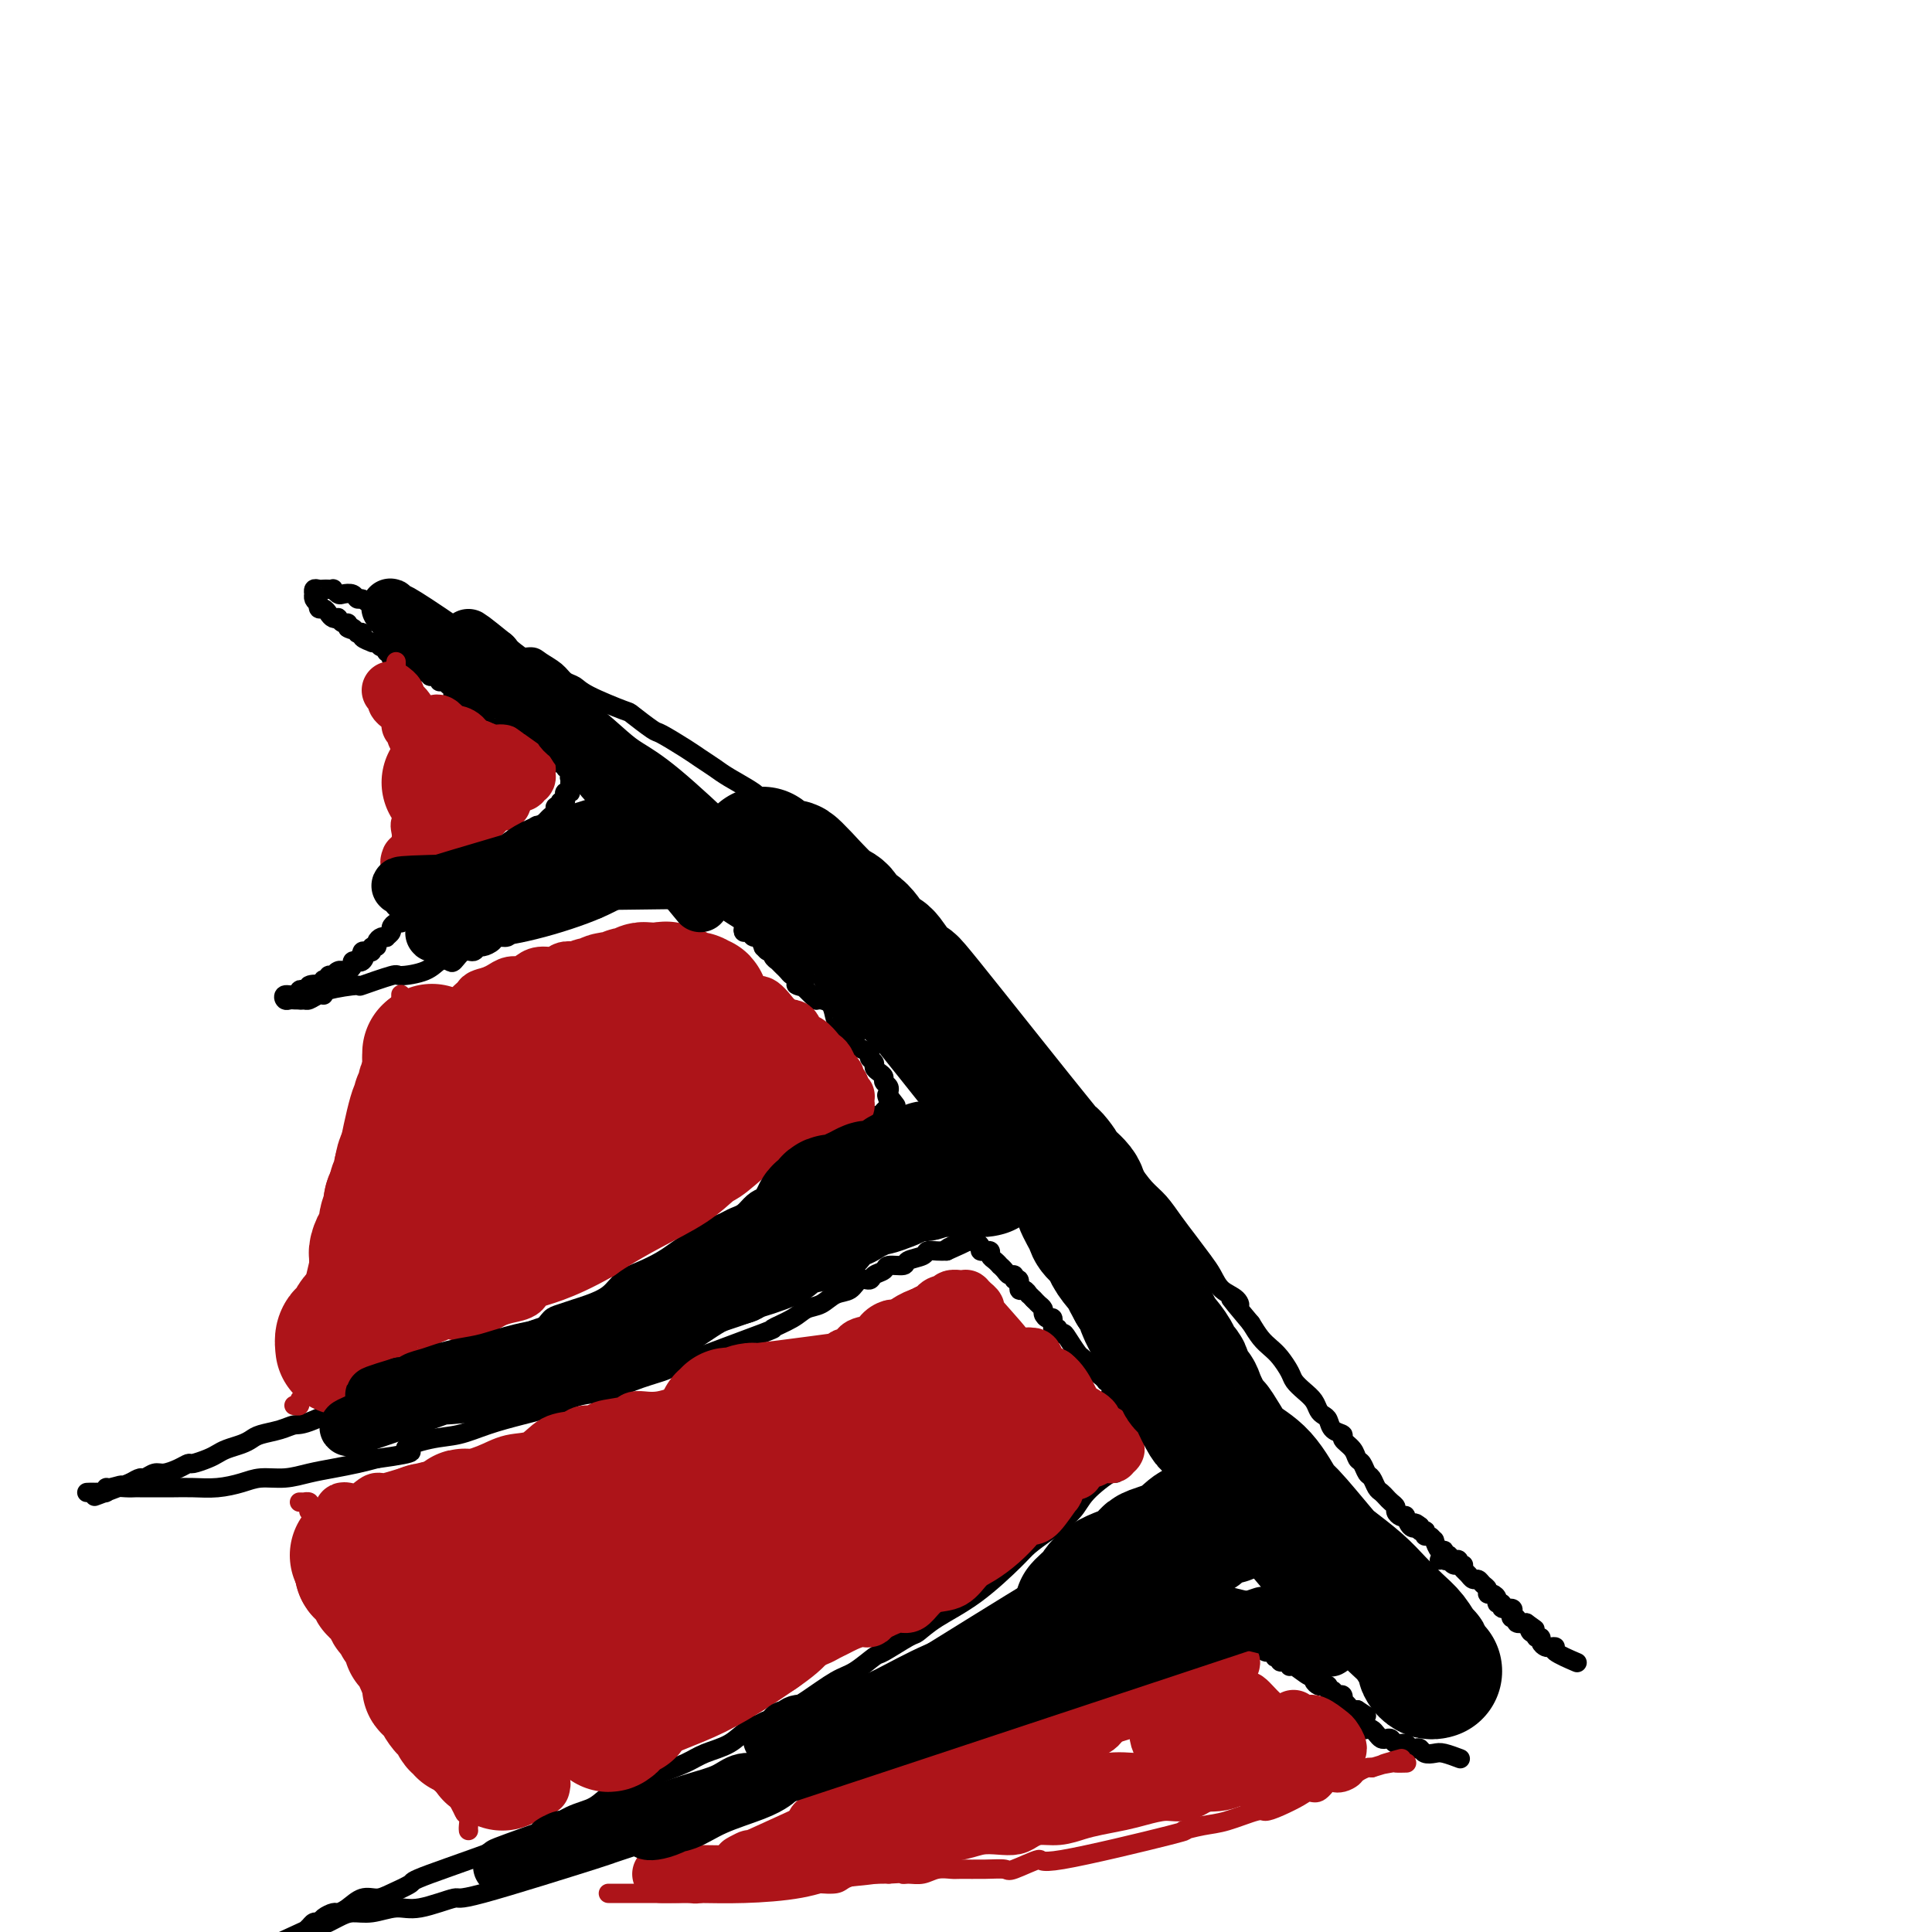 <svg viewBox='0 0 400 400' version='1.1' xmlns='http://www.w3.org/2000/svg' xmlns:xlink='http://www.w3.org/1999/xlink'><g fill='none' stroke='#000000' stroke-width='4' stroke-linecap='round' stroke-linejoin='round'><path d='M303,324c-0.444,0.111 -0.888,0.222 -1,0c-0.112,-0.222 0.110,-0.776 0,-1c-0.110,-0.224 -0.550,-0.117 -1,0c-0.450,0.117 -0.908,0.244 -1,0c-0.092,-0.244 0.182,-0.858 0,-1c-0.182,-0.142 -0.818,0.187 -1,0c-0.182,-0.187 0.092,-0.891 0,-1c-0.092,-0.109 -0.550,0.378 -1,0c-0.450,-0.378 -0.891,-1.622 -1,-2c-0.109,-0.378 0.115,0.109 0,0c-0.115,-0.109 -0.571,-0.813 -1,-1c-0.429,-0.187 -0.833,0.143 -1,0c-0.167,-0.143 -0.096,-0.760 0,-1c0.096,-0.240 0.218,-0.103 0,0c-0.218,0.103 -0.777,0.172 -1,0c-0.223,-0.172 -0.112,-0.586 0,-1'/><path d='M294,316c-1.575,-1.270 -1.013,-0.445 -1,0c0.013,0.445 -0.522,0.508 -1,0c-0.478,-0.508 -0.898,-1.589 -1,-2c-0.102,-0.411 0.113,-0.152 0,0c-0.113,0.152 -0.555,0.195 -1,0c-0.445,-0.195 -0.893,-0.630 -1,-1c-0.107,-0.370 0.126,-0.675 0,-1c-0.126,-0.325 -0.611,-0.668 -1,-1c-0.389,-0.332 -0.682,-0.651 -1,-1c-0.318,-0.349 -0.663,-0.727 -1,-1c-0.337,-0.273 -0.668,-0.439 -1,-1c-0.332,-0.561 -0.665,-1.515 -1,-2c-0.335,-0.485 -0.672,-0.501 -1,-1c-0.328,-0.499 -0.646,-1.482 -1,-2c-0.354,-0.518 -0.743,-0.572 -1,-1c-0.257,-0.428 -0.384,-1.232 -1,-2c-0.616,-0.768 -1.723,-1.501 -2,-2c-0.277,-0.499 0.276,-0.763 0,-1c-0.276,-0.237 -1.383,-0.448 -2,-1c-0.617,-0.552 -0.745,-1.446 -1,-2c-0.255,-0.554 -0.635,-0.767 -1,-1c-0.365,-0.233 -0.713,-0.484 -1,-1c-0.287,-0.516 -0.514,-1.297 -1,-2c-0.486,-0.703 -1.232,-1.329 -2,-2c-0.768,-0.671 -1.557,-1.386 -2,-2c-0.443,-0.614 -0.541,-1.126 -1,-2c-0.459,-0.874 -1.278,-2.111 -2,-3c-0.722,-0.889 -1.348,-1.432 -2,-2c-0.652,-0.568 -1.329,-1.162 -2,-2c-0.671,-0.838 -1.335,-1.919 -2,-3'/><path d='M259,274c-6.136,-7.365 -3.975,-4.776 -3,-4c0.975,0.776 0.764,-0.259 0,-1c-0.764,-0.741 -2.080,-1.187 -3,-2c-0.920,-0.813 -1.443,-1.992 -2,-3c-0.557,-1.008 -1.149,-1.844 -2,-3c-0.851,-1.156 -1.960,-2.633 -3,-4c-1.040,-1.367 -2.011,-2.625 -3,-4c-0.989,-1.375 -1.995,-2.866 -3,-4c-1.005,-1.134 -2.010,-1.909 -3,-3c-0.990,-1.091 -1.964,-2.497 -3,-4c-1.036,-1.503 -2.134,-3.102 -3,-4c-0.866,-0.898 -1.499,-1.096 -4,-4c-2.501,-2.904 -6.871,-8.513 -9,-11c-2.129,-2.487 -2.018,-1.852 -2,-2c0.018,-0.148 -0.057,-1.077 -1,-2c-0.943,-0.923 -2.755,-1.838 -4,-3c-1.245,-1.162 -1.922,-2.569 -3,-4c-1.078,-1.431 -2.556,-2.886 -4,-4c-1.444,-1.114 -2.855,-1.887 -4,-3c-1.145,-1.113 -2.025,-2.566 -3,-4c-0.975,-1.434 -2.045,-2.848 -3,-4c-0.955,-1.152 -1.796,-2.040 -3,-3c-1.204,-0.960 -2.772,-1.990 -4,-3c-1.228,-1.010 -2.118,-1.999 -3,-3c-0.882,-1.001 -1.758,-2.014 -3,-3c-1.242,-0.986 -2.849,-1.944 -4,-3c-1.151,-1.056 -1.845,-2.211 -3,-3c-1.155,-0.789 -2.773,-1.212 -4,-2c-1.227,-0.788 -2.065,-1.939 -3,-3c-0.935,-1.061 -1.968,-2.030 -3,-3'/><path d='M164,171c-7.318,-6.922 -3.612,-3.727 -3,-3c0.612,0.727 -1.870,-1.013 -3,-2c-1.130,-0.987 -0.908,-1.222 -2,-2c-1.092,-0.778 -3.498,-2.100 -5,-3c-1.502,-0.900 -2.101,-1.377 -3,-2c-0.899,-0.623 -2.098,-1.393 -3,-2c-0.902,-0.607 -1.507,-1.050 -3,-2c-1.493,-0.950 -3.874,-2.408 -5,-3c-1.126,-0.592 -0.997,-0.320 -2,-1c-1.003,-0.680 -3.136,-2.314 -4,-3c-0.864,-0.686 -0.457,-0.424 -2,-1c-1.543,-0.576 -5.036,-1.989 -7,-3c-1.964,-1.011 -2.398,-1.620 -3,-2c-0.602,-0.380 -1.373,-0.531 -2,-1c-0.627,-0.469 -1.111,-1.257 -2,-2c-0.889,-0.743 -2.182,-1.443 -3,-2c-0.818,-0.557 -1.162,-0.972 -2,-1c-0.838,-0.028 -2.169,0.329 -3,0c-0.831,-0.329 -1.163,-1.345 -2,-2c-0.837,-0.655 -2.181,-0.949 -3,-1c-0.819,-0.051 -1.115,0.141 -2,0c-0.885,-0.141 -2.358,-0.616 -3,-1c-0.642,-0.384 -0.451,-0.676 -1,-1c-0.549,-0.324 -1.837,-0.678 -3,-1c-1.163,-0.322 -2.201,-0.611 -3,-1c-0.799,-0.389 -1.358,-0.877 -2,-1c-0.642,-0.123 -1.365,0.121 -2,0c-0.635,-0.121 -1.181,-0.606 -2,-1c-0.819,-0.394 -1.909,-0.697 -3,-1'/><path d='M81,126c-4.869,-1.946 -1.541,-1.310 -1,-1c0.541,0.310 -1.704,0.293 -3,0c-1.296,-0.293 -1.642,-0.862 -2,-1c-0.358,-0.138 -0.727,0.155 -1,0c-0.273,-0.155 -0.451,-0.760 -1,-1c-0.549,-0.240 -1.471,-0.117 -2,0c-0.529,0.117 -0.667,0.227 -1,0c-0.333,-0.227 -0.863,-0.793 -1,-1c-0.137,-0.207 0.117,-0.057 0,0c-0.117,0.057 -0.606,0.019 -1,0c-0.394,-0.019 -0.694,-0.020 -1,0c-0.306,0.020 -0.619,0.061 -1,0c-0.381,-0.061 -0.831,-0.223 -1,0c-0.169,0.223 -0.055,0.833 0,1c0.055,0.167 0.053,-0.109 0,0c-0.053,0.109 -0.158,0.603 0,1c0.158,0.397 0.579,0.699 1,1'/><path d='M66,125c0.167,0.400 0.086,-0.099 0,0c-0.086,0.099 -0.177,0.797 0,1c0.177,0.203 0.621,-0.090 1,0c0.379,0.090 0.693,0.564 1,1c0.307,0.436 0.608,0.834 1,1c0.392,0.166 0.876,0.100 1,0c0.124,-0.100 -0.111,-0.233 0,0c0.111,0.233 0.568,0.832 1,1c0.432,0.168 0.838,-0.095 1,0c0.162,0.095 0.081,0.547 0,1'/><path d='M72,130c1.089,0.714 0.812,-0.002 1,0c0.188,0.002 0.843,0.722 1,1c0.157,0.278 -0.183,0.113 0,0c0.183,-0.113 0.890,-0.174 1,0c0.110,0.174 -0.378,0.581 0,1c0.378,0.419 1.621,0.848 2,1c0.379,0.152 -0.105,0.025 0,0c0.105,-0.025 0.798,0.050 1,0c0.202,-0.050 -0.086,-0.225 0,0c0.086,0.225 0.545,0.849 1,1c0.455,0.151 0.906,-0.170 1,0c0.094,0.170 -0.168,0.830 0,1c0.168,0.170 0.766,-0.151 1,0c0.234,0.151 0.104,0.772 0,1c-0.104,0.228 -0.182,0.061 0,0c0.182,-0.061 0.623,-0.018 1,0c0.377,0.018 0.688,0.009 1,0'/><path d='M83,136c1.946,0.867 1.310,0.035 1,0c-0.310,-0.035 -0.294,0.725 0,1c0.294,0.275 0.866,0.063 1,0c0.134,-0.063 -0.171,0.022 0,0c0.171,-0.022 0.816,-0.149 1,0c0.184,0.149 -0.095,0.576 0,1c0.095,0.424 0.564,0.845 1,1c0.436,0.155 0.839,0.044 1,0c0.161,-0.044 0.081,-0.022 0,0'/><path d='M88,139c0.714,0.459 -0.002,0.108 0,0c0.002,-0.108 0.723,0.027 1,0c0.277,-0.027 0.112,-0.217 0,0c-0.112,0.217 -0.171,0.842 0,1c0.171,0.158 0.570,-0.150 1,0c0.430,0.150 0.889,0.757 1,1c0.111,0.243 -0.127,0.120 0,0c0.127,-0.120 0.621,-0.238 1,0c0.379,0.238 0.645,0.833 1,1c0.355,0.167 0.798,-0.095 1,0c0.202,0.095 0.163,0.547 0,1c-0.163,0.453 -0.450,0.906 0,1c0.450,0.094 1.636,-0.172 2,0c0.364,0.172 -0.096,0.781 0,1c0.096,0.219 0.747,0.048 1,0c0.253,-0.048 0.106,0.026 0,0c-0.106,-0.026 -0.173,-0.151 0,0c0.173,0.151 0.585,0.579 1,1c0.415,0.421 0.833,0.835 1,1c0.167,0.165 0.084,0.083 0,0'/><path d='M99,147c1.940,1.465 1.289,1.129 1,1c-0.289,-0.129 -0.217,-0.050 0,0c0.217,0.050 0.579,0.070 1,0c0.421,-0.070 0.902,-0.229 1,0c0.098,0.229 -0.185,0.846 0,1c0.185,0.154 0.838,-0.155 1,0c0.162,0.155 -0.168,0.773 0,1c0.168,0.227 0.832,0.064 1,0c0.168,-0.064 -0.161,-0.027 0,0c0.161,0.027 0.813,0.046 1,0c0.187,-0.046 -0.089,-0.157 0,0c0.089,0.157 0.545,0.582 1,1c0.455,0.418 0.909,0.830 1,1c0.091,0.170 -0.182,0.098 0,0c0.182,-0.098 0.819,-0.223 1,0c0.181,0.223 -0.092,0.795 0,1c0.092,0.205 0.551,0.045 1,0c0.449,-0.045 0.890,0.027 1,0c0.110,-0.027 -0.110,-0.152 0,0c0.110,0.152 0.551,0.580 1,1c0.449,0.420 0.905,0.831 1,1c0.095,0.169 -0.170,0.097 0,0c0.170,-0.097 0.777,-0.218 1,0c0.223,0.218 0.064,0.777 0,1c-0.064,0.223 -0.032,0.112 0,0'/><path d='M113,156c2.327,1.404 1.144,0.415 1,0c-0.144,-0.415 0.750,-0.256 1,0c0.250,0.256 -0.144,0.608 0,1c0.144,0.392 0.827,0.822 1,1c0.173,0.178 -0.164,0.103 0,0c0.164,-0.103 0.827,-0.234 1,0c0.173,0.234 -0.146,0.832 0,1c0.146,0.168 0.756,-0.095 1,0c0.244,0.095 0.122,0.547 0,1'/><path d='M118,160c0.774,0.857 0.207,0.999 0,1c-0.207,0.001 -0.056,-0.140 0,0c0.056,0.140 0.016,0.559 0,1c-0.016,0.441 -0.008,0.902 0,1c0.008,0.098 0.016,-0.167 0,0c-0.016,0.167 -0.056,0.766 0,1c0.056,0.234 0.208,0.101 0,0c-0.208,-0.101 -0.778,-0.171 -1,0c-0.222,0.171 -0.098,0.585 0,1c0.098,0.415 0.171,0.833 0,1c-0.171,0.167 -0.585,0.084 -1,0'/><path d='M116,166c-0.245,1.167 0.142,1.086 0,1c-0.142,-0.086 -0.813,-0.177 -1,0c-0.187,0.177 0.109,0.622 0,1c-0.109,0.378 -0.622,0.689 -1,1c-0.378,0.311 -0.622,0.623 -1,1c-0.378,0.377 -0.890,0.818 -1,1c-0.110,0.182 0.183,0.104 0,0c-0.183,-0.104 -0.840,-0.234 -1,0c-0.160,0.234 0.178,0.834 0,1c-0.178,0.166 -0.872,-0.100 -1,0c-0.128,0.100 0.312,0.565 0,1c-0.312,0.435 -1.375,0.838 -2,1c-0.625,0.162 -0.813,0.081 -1,0'/><path d='M107,174c-1.328,1.482 -0.149,1.186 0,1c0.149,-0.186 -0.733,-0.261 -1,0c-0.267,0.261 0.082,0.857 0,1c-0.082,0.143 -0.596,-0.168 -1,0c-0.404,0.168 -0.699,0.815 -1,1c-0.301,0.185 -0.606,-0.090 -1,0c-0.394,0.090 -0.875,0.546 -1,1c-0.125,0.454 0.106,0.905 0,1c-0.106,0.095 -0.551,-0.168 -1,0c-0.449,0.168 -0.903,0.767 -1,1c-0.097,0.233 0.163,0.101 0,0c-0.163,-0.101 -0.748,-0.170 -1,0c-0.252,0.170 -0.172,0.581 0,1c0.172,0.419 0.434,0.848 0,1c-0.434,0.152 -1.565,0.027 -2,0c-0.435,-0.027 -0.173,0.044 0,0c0.173,-0.044 0.258,-0.204 0,0c-0.258,0.204 -0.857,0.772 -1,1c-0.143,0.228 0.172,0.116 0,0c-0.172,-0.116 -0.830,-0.237 -1,0c-0.170,0.237 0.146,0.833 0,1c-0.146,0.167 -0.756,-0.095 -1,0c-0.244,0.095 -0.122,0.548 0,1'/><path d='M94,185c-2.249,1.718 -1.373,0.513 -1,0c0.373,-0.513 0.241,-0.334 0,0c-0.241,0.334 -0.590,0.824 -1,1c-0.410,0.176 -0.879,0.037 -1,0c-0.121,-0.037 0.107,0.029 0,0c-0.107,-0.029 -0.548,-0.152 -1,0c-0.452,0.152 -0.913,0.580 -1,1c-0.087,0.420 0.202,0.831 0,1c-0.202,0.169 -0.894,0.097 -1,0c-0.106,-0.097 0.375,-0.219 0,0c-0.375,0.219 -1.607,0.780 -2,1c-0.393,0.220 0.053,0.098 0,0c-0.053,-0.098 -0.605,-0.171 -1,0c-0.395,0.171 -0.632,0.585 -1,1c-0.368,0.415 -0.868,0.832 -1,1c-0.132,0.168 0.104,0.087 0,0c-0.104,-0.087 -0.549,-0.181 -1,0c-0.451,0.181 -0.908,0.636 -1,1c-0.092,0.364 0.182,0.636 0,1c-0.182,0.364 -0.818,0.820 -1,1c-0.182,0.180 0.091,0.086 0,0c-0.091,-0.086 -0.545,-0.163 -1,0c-0.455,0.163 -0.909,0.566 -1,1c-0.091,0.434 0.182,0.900 0,1c-0.182,0.100 -0.820,-0.167 -1,0c-0.180,0.167 0.096,0.766 0,1c-0.096,0.234 -0.564,0.101 -1,0c-0.436,-0.101 -0.839,-0.172 -1,0c-0.161,0.172 -0.081,0.586 0,1'/><path d='M75,198c-2.955,1.950 -0.843,0.327 0,0c0.843,-0.327 0.418,0.644 0,1c-0.418,0.356 -0.829,0.098 -1,0c-0.171,-0.098 -0.101,-0.037 0,0c0.101,0.037 0.233,0.048 0,0c-0.233,-0.048 -0.832,-0.156 -1,0c-0.168,0.156 0.096,0.577 0,1c-0.096,0.423 -0.552,0.849 -1,1c-0.448,0.151 -0.890,0.027 -1,0c-0.110,-0.027 0.110,0.044 0,0c-0.110,-0.044 -0.550,-0.204 -1,0c-0.450,0.204 -0.909,0.773 -1,1c-0.091,0.227 0.186,0.112 0,0c-0.186,-0.112 -0.833,-0.222 -1,0c-0.167,0.222 0.148,0.778 0,1c-0.148,0.222 -0.758,0.112 -1,0c-0.242,-0.112 -0.116,-0.226 0,0c0.116,0.226 0.224,0.792 0,1c-0.224,0.208 -0.778,0.060 -1,0c-0.222,-0.060 -0.111,-0.030 0,0'/><path d='M66,204c-1.268,0.944 0.063,0.304 0,0c-0.063,-0.304 -1.521,-0.274 -2,0c-0.479,0.274 0.022,0.790 0,1c-0.022,0.210 -0.567,0.113 -1,0c-0.433,-0.113 -0.754,-0.240 -1,0c-0.246,0.240 -0.417,0.849 -1,1c-0.583,0.151 -1.579,-0.156 -2,0c-0.421,0.156 -0.268,0.774 0,1c0.268,0.226 0.649,0.061 1,0c0.351,-0.061 0.672,-0.017 1,0c0.328,0.017 0.664,0.009 1,0'/><path d='M62,207c0.657,0.138 0.801,-0.018 1,0c0.199,0.018 0.455,0.211 1,0c0.545,-0.211 1.380,-0.825 2,-1c0.620,-0.175 1.025,0.089 1,0c-0.025,-0.089 -0.480,-0.531 1,-1c1.480,-0.469 4.896,-0.965 6,-1c1.104,-0.035 -0.105,0.390 1,0c1.105,-0.390 4.524,-1.593 6,-2c1.476,-0.407 1.011,-0.016 2,0c0.989,0.016 3.434,-0.343 5,-1c1.566,-0.657 2.255,-1.611 3,-2c0.745,-0.389 1.548,-0.213 2,0c0.452,0.213 0.554,0.464 1,0c0.446,-0.464 1.237,-1.644 2,-2c0.763,-0.356 1.499,0.111 2,0c0.501,-0.111 0.768,-0.799 1,-1c0.232,-0.201 0.428,0.086 1,0c0.572,-0.086 1.518,-0.544 2,-1c0.482,-0.456 0.499,-0.910 1,-1c0.501,-0.090 1.485,0.183 2,0c0.515,-0.183 0.561,-0.822 1,-1c0.439,-0.178 1.272,0.106 2,0c0.728,-0.106 1.351,-0.602 2,-1c0.649,-0.398 1.325,-0.699 2,-1'/><path d='M112,191c8.156,-2.430 3.547,-0.507 2,0c-1.547,0.507 -0.031,-0.404 1,-1c1.031,-0.596 1.576,-0.878 2,-1c0.424,-0.122 0.728,-0.083 1,0c0.272,0.083 0.513,0.211 1,0c0.487,-0.211 1.222,-0.759 2,-1c0.778,-0.241 1.601,-0.173 2,0c0.399,0.173 0.376,0.453 1,0c0.624,-0.453 1.897,-1.637 2,-2c0.103,-0.363 -0.964,0.096 0,0c0.964,-0.096 3.960,-0.748 5,-1c1.040,-0.252 0.125,-0.106 0,0c-0.125,0.106 0.540,0.172 1,0c0.460,-0.172 0.715,-0.582 1,-1c0.285,-0.418 0.601,-0.844 1,-1c0.399,-0.156 0.880,-0.042 1,0c0.120,0.042 -0.121,0.011 0,0c0.121,-0.011 0.606,-0.003 1,0c0.394,0.003 0.698,0.001 1,0c0.302,-0.001 0.602,-0.000 1,0c0.398,0.000 0.894,0.000 1,0c0.106,-0.000 -0.179,-0.001 0,0c0.179,0.001 0.823,0.003 1,0c0.177,-0.003 -0.111,-0.011 0,0c0.111,0.011 0.621,0.042 1,0c0.379,-0.042 0.627,-0.155 1,0c0.373,0.155 0.870,0.580 1,1c0.130,0.420 -0.106,0.834 0,1c0.106,0.166 0.553,0.083 1,0'/><path d='M144,185c1.791,0.326 1.267,0.140 1,0c-0.267,-0.140 -0.277,-0.234 0,0c0.277,0.234 0.843,0.798 1,1c0.157,0.202 -0.094,0.044 0,0c0.094,-0.044 0.533,0.026 1,0c0.467,-0.026 0.963,-0.149 1,0c0.037,0.149 -0.385,0.568 0,1c0.385,0.432 1.578,0.875 2,1c0.422,0.125 0.074,-0.067 0,0c-0.074,0.067 0.127,0.395 1,1c0.873,0.605 2.419,1.487 3,2c0.581,0.513 0.197,0.657 0,1c-0.197,0.343 -0.206,0.884 0,1c0.206,0.116 0.629,-0.194 1,0c0.371,0.194 0.691,0.893 1,1c0.309,0.107 0.609,-0.379 1,0c0.391,0.379 0.874,1.621 1,2c0.126,0.379 -0.106,-0.105 0,0c0.106,0.105 0.549,0.798 1,1c0.451,0.202 0.908,-0.086 1,0c0.092,0.086 -0.183,0.548 0,1c0.183,0.452 0.822,0.895 1,1c0.178,0.105 -0.107,-0.129 0,0c0.107,0.129 0.606,0.622 1,1c0.394,0.378 0.683,0.640 1,1c0.317,0.360 0.662,0.817 1,1c0.338,0.183 0.669,0.091 1,0'/><path d='M165,202c3.184,3.079 0.646,2.278 0,2c-0.646,-0.278 0.602,-0.032 1,0c0.398,0.032 -0.052,-0.149 0,0c0.052,0.149 0.607,0.628 1,1c0.393,0.372 0.625,0.635 1,1c0.375,0.365 0.892,0.831 1,1c0.108,0.169 -0.193,0.041 0,0c0.193,-0.041 0.879,0.003 1,0c0.121,-0.003 -0.322,-0.054 0,0c0.322,0.054 1.410,0.214 2,1c0.590,0.786 0.683,2.200 1,3c0.317,0.800 0.859,0.988 1,1c0.141,0.012 -0.120,-0.151 0,0c0.120,0.151 0.622,0.618 1,1c0.378,0.382 0.631,0.680 1,1c0.369,0.320 0.854,0.663 1,1c0.146,0.337 -0.048,0.668 0,1c0.048,0.332 0.338,0.666 1,1c0.662,0.334 1.697,0.667 2,1c0.303,0.333 -0.125,0.667 0,1c0.125,0.333 0.803,0.667 1,1c0.197,0.333 -0.087,0.666 0,1c0.087,0.334 0.545,0.668 1,1c0.455,0.332 0.906,0.663 1,1c0.094,0.337 -0.171,0.682 0,1c0.171,0.318 0.778,0.611 1,1c0.222,0.389 0.060,0.874 0,1c-0.060,0.126 -0.017,-0.107 0,0c0.017,0.107 0.009,0.553 0,1'/><path d='M184,227c2.940,3.823 0.788,0.880 0,0c-0.788,-0.880 -0.214,0.303 0,1c0.214,0.697 0.068,0.908 0,1c-0.068,0.092 -0.060,0.063 0,0c0.060,-0.063 0.170,-0.162 0,0c-0.170,0.162 -0.620,0.583 -1,1c-0.380,0.417 -0.688,0.830 -1,1c-0.312,0.170 -0.627,0.097 -1,0c-0.373,-0.097 -0.803,-0.220 -1,0c-0.197,0.220 -0.162,0.781 0,1c0.162,0.219 0.451,0.096 0,0c-0.451,-0.096 -1.640,-0.165 -2,0c-0.360,0.165 0.110,0.565 0,1c-0.110,0.435 -0.799,0.904 -1,1c-0.201,0.096 0.087,-0.181 0,0c-0.087,0.181 -0.549,0.819 -1,1c-0.451,0.181 -0.892,-0.095 -1,0c-0.108,0.095 0.115,0.562 0,1c-0.115,0.438 -0.569,0.849 -1,1c-0.431,0.151 -0.837,0.043 -1,0c-0.163,-0.043 -0.081,-0.022 0,0'/><path d='M173,237c-1.880,1.730 -1.081,1.055 -1,1c0.081,-0.055 -0.556,0.511 -1,1c-0.444,0.489 -0.696,0.900 -1,1c-0.304,0.100 -0.658,-0.113 -1,0c-0.342,0.113 -0.670,0.552 -1,1c-0.330,0.448 -0.663,0.906 -1,1c-0.337,0.094 -0.677,-0.175 -1,0c-0.323,0.175 -0.628,0.795 -1,1c-0.372,0.205 -0.809,-0.005 -2,1c-1.191,1.005 -3.134,3.225 -4,4c-0.866,0.775 -0.655,0.106 -1,0c-0.345,-0.106 -1.246,0.352 -2,1c-0.754,0.648 -1.361,1.487 -2,2c-0.639,0.513 -1.311,0.700 -2,1c-0.689,0.300 -1.395,0.713 -2,1c-0.605,0.287 -1.109,0.447 -2,1c-0.891,0.553 -2.170,1.499 -3,2c-0.830,0.501 -1.212,0.556 -2,1c-0.788,0.444 -1.981,1.277 -3,2c-1.019,0.723 -1.865,1.335 -3,2c-1.135,0.665 -2.558,1.382 -4,2c-1.442,0.618 -2.904,1.135 -4,2c-1.096,0.865 -1.827,2.076 -3,3c-1.173,0.924 -2.788,1.561 -4,2c-1.212,0.439 -2.021,0.681 -3,1c-0.979,0.319 -2.128,0.714 -3,1c-0.872,0.286 -1.465,0.462 -2,1c-0.535,0.538 -1.010,1.440 -2,2c-0.990,0.560 -2.495,0.780 -4,1'/><path d='M108,276c-10.365,6.208 -3.777,2.226 -2,1c1.777,-1.226 -1.256,0.302 -3,1c-1.744,0.698 -2.199,0.567 -3,1c-0.801,0.433 -1.947,1.430 -3,2c-1.053,0.570 -2.013,0.712 -3,1c-0.987,0.288 -2.002,0.721 -3,1c-0.998,0.279 -1.979,0.403 -3,1c-1.021,0.597 -2.084,1.667 -3,2c-0.916,0.333 -1.687,-0.069 -3,0c-1.313,0.069 -3.169,0.610 -4,1c-0.831,0.390 -0.639,0.629 -3,2c-2.361,1.371 -7.276,3.873 -10,5c-2.724,1.127 -3.257,0.879 -4,1c-0.743,0.121 -1.697,0.610 -3,1c-1.303,0.390 -2.954,0.682 -4,1c-1.046,0.318 -1.486,0.662 -2,1c-0.514,0.338 -1.101,0.669 -2,1c-0.899,0.331 -2.110,0.662 -3,1c-0.890,0.338 -1.459,0.682 -2,1c-0.541,0.318 -1.055,0.611 -2,1c-0.945,0.389 -2.322,0.874 -3,1c-0.678,0.126 -0.658,-0.106 -1,0c-0.342,0.106 -1.047,0.549 -2,1c-0.953,0.451 -2.156,0.908 -3,1c-0.844,0.092 -1.329,-0.182 -2,0c-0.671,0.182 -1.527,0.818 -2,1c-0.473,0.182 -0.564,-0.091 -1,0c-0.436,0.091 -1.218,0.545 -2,1'/><path d='M27,307c-13.163,5.018 -5.569,2.062 -3,1c2.569,-1.062 0.115,-0.232 -1,0c-1.115,0.232 -0.890,-0.134 -1,0c-0.110,0.134 -0.557,0.768 -1,1c-0.443,0.232 -0.884,0.062 -1,0c-0.116,-0.062 0.091,-0.016 0,0c-0.091,0.016 -0.482,0.000 -1,0c-0.518,-0.000 -1.163,0.014 -1,0c0.163,-0.014 1.133,-0.056 2,0c0.867,0.056 1.632,0.211 2,0c0.368,-0.211 0.338,-0.789 1,-1c0.662,-0.211 2.016,-0.057 3,0c0.984,0.057 1.599,0.015 2,0c0.401,-0.015 0.588,-0.004 1,0c0.412,0.004 1.049,0.002 2,0c0.951,-0.002 2.214,-0.003 3,0c0.786,0.003 1.094,0.011 2,0c0.906,-0.011 2.412,-0.041 4,0c1.588,0.041 3.260,0.151 5,0c1.740,-0.151 3.549,-0.565 5,-1c1.451,-0.435 2.544,-0.890 4,-1c1.456,-0.110 3.274,0.125 5,0c1.726,-0.125 3.360,-0.611 5,-1c1.640,-0.389 3.288,-0.682 5,-1c1.712,-0.318 3.489,-0.662 5,-1c1.511,-0.338 2.755,-0.669 4,-1'/><path d='M78,302c10.415,-1.424 6.453,-1.484 6,-2c-0.453,-0.516 2.601,-1.489 5,-2c2.399,-0.511 4.141,-0.561 6,-1c1.859,-0.439 3.834,-1.269 6,-2c2.166,-0.731 4.523,-1.364 7,-2c2.477,-0.636 5.074,-1.274 7,-2c1.926,-0.726 3.181,-1.541 5,-2c1.819,-0.459 4.203,-0.562 6,-1c1.797,-0.438 3.006,-1.212 5,-2c1.994,-0.788 4.771,-1.590 6,-2c1.229,-0.410 0.909,-0.429 5,-2c4.091,-1.571 12.594,-4.696 16,-6c3.406,-1.304 1.716,-0.787 2,-1c0.284,-0.213 2.541,-1.155 4,-2c1.459,-0.845 2.120,-1.593 3,-2c0.880,-0.407 1.980,-0.472 3,-1c1.020,-0.528 1.960,-1.518 3,-2c1.040,-0.482 2.181,-0.458 3,-1c0.819,-0.542 1.316,-1.652 2,-2c0.684,-0.348 1.553,0.065 2,0c0.447,-0.065 0.471,-0.609 1,-1c0.529,-0.391 1.564,-0.629 2,-1c0.436,-0.371 0.273,-0.874 1,-1c0.727,-0.126 2.344,0.124 3,0c0.656,-0.124 0.350,-0.622 1,-1c0.650,-0.378 2.257,-0.638 3,-1c0.743,-0.362 0.623,-0.828 1,-1c0.377,-0.172 1.251,-0.049 2,0c0.749,0.049 1.375,0.025 2,0'/><path d='M196,259c9.306,-4.110 3.071,-1.886 1,-1c-2.071,0.886 0.024,0.434 1,0c0.976,-0.434 0.835,-0.849 1,-1c0.165,-0.151 0.637,-0.038 1,0c0.363,0.038 0.618,-0.000 1,0c0.382,0.000 0.891,0.038 1,0c0.109,-0.038 -0.182,-0.154 0,0c0.182,0.154 0.837,0.576 1,1c0.163,0.424 -0.167,0.849 0,1c0.167,0.151 0.832,0.029 1,0c0.168,-0.029 -0.161,0.035 0,0c0.161,-0.035 0.813,-0.168 1,0c0.187,0.168 -0.090,0.636 0,1c0.090,0.364 0.549,0.623 1,1c0.451,0.377 0.896,0.870 1,1c0.104,0.130 -0.131,-0.104 0,0c0.131,0.104 0.627,0.548 1,1c0.373,0.452 0.621,0.914 1,1c0.379,0.086 0.889,-0.202 1,0c0.111,0.202 -0.176,0.895 0,1c0.176,0.105 0.817,-0.379 1,0c0.183,0.379 -0.092,1.621 0,2c0.092,0.379 0.550,-0.105 1,0c0.450,0.105 0.890,0.797 1,1c0.110,0.203 -0.112,-0.085 0,0c0.112,0.085 0.556,0.542 1,1'/><path d='M214,269c2.100,2.096 1.350,1.337 1,1c-0.350,-0.337 -0.300,-0.250 0,0c0.300,0.250 0.850,0.663 1,1c0.150,0.337 -0.099,0.597 0,1c0.099,0.403 0.548,0.949 1,1c0.452,0.051 0.909,-0.393 1,0c0.091,0.393 -0.184,1.623 0,2c0.184,0.377 0.827,-0.099 1,0c0.173,0.099 -0.122,0.772 0,1c0.122,0.228 0.663,0.011 1,0c0.337,-0.011 0.471,0.183 1,1c0.529,0.817 1.452,2.257 2,3c0.548,0.743 0.720,0.791 1,1c0.280,0.209 0.666,0.581 1,1c0.334,0.419 0.615,0.887 1,1c0.385,0.113 0.873,-0.128 1,0c0.127,0.128 -0.105,0.624 0,1c0.105,0.376 0.549,0.630 1,1c0.451,0.370 0.908,0.854 1,1c0.092,0.146 -0.183,-0.045 0,0c0.183,0.045 0.822,0.328 1,1c0.178,0.672 -0.106,1.733 0,2c0.106,0.267 0.603,-0.262 1,0c0.397,0.262 0.695,1.313 1,2c0.305,0.687 0.618,1.009 1,1c0.382,-0.009 0.834,-0.349 1,0c0.166,0.349 0.048,1.385 0,2c-0.048,0.615 -0.024,0.807 0,1'/><path d='M234,295c3.304,4.200 1.565,1.702 1,1c-0.565,-0.702 0.046,0.394 0,1c-0.046,0.606 -0.747,0.722 -1,1c-0.253,0.278 -0.056,0.717 0,1c0.056,0.283 -0.027,0.410 0,1c0.027,0.590 0.166,1.643 0,2c-0.166,0.357 -0.636,0.016 -1,0c-0.364,-0.016 -0.623,0.291 -1,1c-0.377,0.709 -0.873,1.820 -1,2c-0.127,0.180 0.114,-0.573 -1,0c-1.114,0.573 -3.582,2.470 -5,4c-1.418,1.530 -1.787,2.691 -3,4c-1.213,1.309 -3.272,2.765 -5,4c-1.728,1.235 -3.125,2.247 -4,3c-0.875,0.753 -1.228,1.246 -3,3c-1.772,1.754 -4.962,4.768 -8,7c-3.038,2.232 -5.925,3.681 -8,5c-2.075,1.319 -3.339,2.507 -4,3c-0.661,0.493 -0.719,0.290 -2,1c-1.281,0.710 -3.784,2.332 -5,3c-1.216,0.668 -1.146,0.381 -2,1c-0.854,0.619 -2.631,2.145 -4,3c-1.369,0.855 -2.330,1.038 -4,2c-1.670,0.962 -4.049,2.703 -6,4c-1.951,1.297 -3.476,2.148 -5,3'/><path d='M162,355c-6.959,4.302 -4.355,2.556 -4,2c0.355,-0.556 -1.538,0.077 -3,1c-1.462,0.923 -2.494,2.134 -4,3c-1.506,0.866 -3.487,1.386 -5,2c-1.513,0.614 -2.557,1.324 -4,2c-1.443,0.676 -3.286,1.320 -5,2c-1.714,0.680 -3.298,1.396 -5,2c-1.702,0.604 -3.522,1.097 -5,2c-1.478,0.903 -2.613,2.216 -4,3c-1.387,0.784 -3.025,1.040 -5,2c-1.975,0.960 -4.286,2.626 -10,5c-5.714,2.374 -14.832,5.458 -19,7c-4.168,1.542 -3.385,1.544 -4,2c-0.615,0.456 -2.627,1.366 -4,2c-1.373,0.634 -2.107,0.992 -3,1c-0.893,0.008 -1.945,-0.335 -3,0c-1.055,0.335 -2.114,1.348 -3,2c-0.886,0.652 -1.599,0.944 -2,1c-0.401,0.056 -0.489,-0.125 -1,0c-0.511,0.125 -1.444,0.555 -2,1c-0.556,0.445 -0.735,0.904 -1,1c-0.265,0.096 -0.618,-0.170 -1,0c-0.382,0.170 -0.795,0.777 -1,1c-0.205,0.223 -0.201,0.064 0,0c0.201,-0.064 0.601,-0.032 1,0'/><path d='M65,399c-14.591,6.569 -2.568,0.991 2,-1c4.568,-1.991 1.681,-0.394 1,0c-0.681,0.394 0.845,-0.414 2,-1c1.155,-0.586 1.940,-0.950 3,-1c1.060,-0.050 2.396,0.214 4,0c1.604,-0.214 3.478,-0.906 5,-1c1.522,-0.094 2.693,0.411 5,0c2.307,-0.411 5.751,-1.738 7,-2c1.249,-0.262 0.303,0.542 6,-1c5.697,-1.542 18.038,-5.428 23,-7c4.962,-1.572 2.546,-0.829 3,-1c0.454,-0.171 3.777,-1.256 6,-2c2.223,-0.744 3.346,-1.147 5,-2c1.654,-0.853 3.839,-2.157 6,-3c2.161,-0.843 4.298,-1.226 6,-2c1.702,-0.774 2.967,-1.939 5,-3c2.033,-1.061 4.832,-2.016 7,-3c2.168,-0.984 3.705,-1.995 6,-3c2.295,-1.005 5.347,-2.002 8,-3c2.653,-0.998 4.906,-1.997 7,-3c2.094,-1.003 4.029,-2.012 6,-3c1.971,-0.988 3.977,-1.956 6,-3c2.023,-1.044 4.064,-2.163 6,-3c1.936,-0.837 3.767,-1.390 5,-2c1.233,-0.610 1.866,-1.277 3,-2c1.134,-0.723 2.767,-1.502 4,-2c1.233,-0.498 2.067,-0.714 3,-1c0.933,-0.286 1.967,-0.643 3,-1'/><path d='M218,343c14.462,-6.498 7.618,-3.244 5,-2c-2.618,1.244 -1.011,0.478 0,0c1.011,-0.478 1.426,-0.668 2,-1c0.574,-0.332 1.308,-0.807 2,-1c0.692,-0.193 1.341,-0.103 2,0c0.659,0.103 1.328,0.220 2,0c0.672,-0.220 1.345,-0.776 2,-1c0.655,-0.224 1.290,-0.116 2,0c0.710,0.116 1.496,0.242 2,0c0.504,-0.242 0.726,-0.850 1,-1c0.274,-0.150 0.598,0.160 2,0c1.402,-0.160 3.881,-0.789 5,-1c1.119,-0.211 0.877,-0.005 1,0c0.123,0.005 0.610,-0.191 1,0c0.390,0.191 0.682,0.769 1,1c0.318,0.231 0.663,0.115 1,0c0.337,-0.115 0.668,-0.228 1,0c0.332,0.228 0.666,0.797 1,1c0.334,0.203 0.668,0.040 1,0c0.332,-0.040 0.663,0.042 1,0c0.337,-0.042 0.682,-0.209 1,0c0.318,0.209 0.610,0.792 1,1c0.390,0.208 0.878,0.041 1,0c0.122,-0.041 -0.122,0.045 0,0c0.122,-0.045 0.610,-0.222 1,0c0.390,0.222 0.682,0.843 1,1c0.318,0.157 0.663,-0.150 1,0c0.337,0.150 0.668,0.757 1,1c0.332,0.243 0.666,0.121 1,0'/><path d='M261,341c2.426,0.709 0.491,-0.020 0,0c-0.491,0.020 0.461,0.789 1,1c0.539,0.211 0.666,-0.136 1,0c0.334,0.136 0.877,0.754 1,1c0.123,0.246 -0.174,0.119 0,0c0.174,-0.119 0.817,-0.229 1,0c0.183,0.229 -0.095,0.798 0,1c0.095,0.202 0.562,0.038 1,0c0.438,-0.038 0.845,0.050 1,0c0.155,-0.050 0.056,-0.238 0,0c-0.056,0.238 -0.068,0.904 0,1c0.068,0.096 0.218,-0.377 1,0c0.782,0.377 2.198,1.604 3,2c0.802,0.396 0.989,-0.039 1,0c0.011,0.039 -0.156,0.550 0,1c0.156,0.450 0.634,0.837 1,1c0.366,0.163 0.619,0.100 1,0c0.381,-0.100 0.889,-0.237 1,0c0.111,0.237 -0.177,0.847 0,1c0.177,0.153 0.818,-0.151 1,0c0.182,0.151 -0.096,0.758 0,1c0.096,0.242 0.565,0.120 1,0c0.435,-0.120 0.838,-0.239 1,0c0.162,0.239 0.085,0.835 0,1c-0.085,0.165 -0.177,-0.100 0,0c0.177,0.100 0.625,0.565 1,1c0.375,0.435 0.679,0.838 1,1c0.321,0.162 0.661,0.081 1,0'/><path d='M281,354c3.333,2.167 1.667,1.083 0,0'/><path d='M298,323c0.414,-0.393 0.828,-0.786 1,-1c0.172,-0.214 0.102,-0.250 0,0c-0.102,0.250 -0.234,0.784 0,1c0.234,0.216 0.836,0.113 1,0c0.164,-0.113 -0.111,-0.238 0,0c0.111,0.238 0.607,0.838 1,1c0.393,0.162 0.683,-0.115 1,0c0.317,0.115 0.662,0.622 1,1c0.338,0.378 0.669,0.626 1,1c0.331,0.374 0.662,0.875 1,1c0.338,0.125 0.682,-0.125 1,0c0.318,0.125 0.611,0.625 1,1c0.389,0.375 0.874,0.626 1,1c0.126,0.374 -0.105,0.870 0,1c0.105,0.130 0.548,-0.105 1,0c0.452,0.105 0.913,0.549 1,1c0.087,0.451 -0.201,0.908 0,1c0.201,0.092 0.890,-0.182 1,0c0.110,0.182 -0.359,0.818 0,1c0.359,0.182 1.545,-0.091 2,0c0.455,0.091 0.180,0.547 0,1c-0.180,0.453 -0.265,0.905 0,1c0.265,0.095 0.879,-0.167 1,0c0.121,0.167 -0.251,0.762 0,1c0.251,0.238 1.126,0.119 2,0'/><path d='M316,336c3.029,2.172 1.600,1.103 1,1c-0.600,-0.103 -0.372,0.760 0,1c0.372,0.240 0.887,-0.142 1,0c0.113,0.142 -0.178,0.809 0,1c0.178,0.191 0.823,-0.093 1,0c0.177,0.093 -0.114,0.563 0,1c0.114,0.437 0.634,0.843 1,1c0.366,0.157 0.579,0.067 1,0c0.421,-0.067 1.051,-0.111 1,0c-0.051,0.111 -0.783,0.376 0,1c0.783,0.624 3.081,1.607 4,2c0.919,0.393 0.460,0.197 0,0'/><path d='M281,358c0.024,-0.393 0.048,-0.785 0,-1c-0.048,-0.215 -0.168,-0.251 0,0c0.168,0.251 0.622,0.789 1,1c0.378,0.211 0.678,0.095 1,0c0.322,-0.095 0.664,-0.170 1,0c0.336,0.170 0.666,0.586 1,1c0.334,0.414 0.670,0.828 1,1c0.330,0.172 0.652,0.102 1,0c0.348,-0.102 0.723,-0.237 1,0c0.277,0.237 0.456,0.847 1,1c0.544,0.153 1.454,-0.152 2,0c0.546,0.152 0.727,0.759 1,1c0.273,0.241 0.638,0.116 1,0c0.362,-0.116 0.721,-0.224 1,0c0.279,0.224 0.478,0.778 1,1c0.522,0.222 1.367,0.111 2,0c0.633,-0.111 1.055,-0.222 2,0c0.945,0.222 2.413,0.778 3,1c0.587,0.222 0.294,0.111 0,0'/></g>
<g fill='none' stroke='#AD1419' stroke-width='4' stroke-linecap='round' stroke-linejoin='round'><path d='M62,311c0.453,-0.006 0.905,-0.012 1,0c0.095,0.012 -0.169,0.041 0,0c0.169,-0.041 0.770,-0.153 1,0c0.230,0.153 0.089,0.570 0,1c-0.089,0.430 -0.125,0.874 0,1c0.125,0.126 0.411,-0.065 1,0c0.589,0.065 1.480,0.387 2,1c0.520,0.613 0.669,1.516 1,2c0.331,0.484 0.843,0.547 1,1c0.157,0.453 -0.041,1.296 0,2c0.041,0.704 0.322,1.269 1,2c0.678,0.731 1.755,1.628 2,2c0.245,0.372 -0.341,0.218 0,1c0.341,0.782 1.611,2.500 2,3c0.389,0.500 -0.102,-0.217 0,0c0.102,0.217 0.797,1.366 1,2c0.203,0.634 -0.086,0.751 0,1c0.086,0.249 0.548,0.631 1,1c0.452,0.369 0.896,0.724 1,1c0.104,0.276 -0.131,0.473 0,1c0.131,0.527 0.627,1.385 1,2c0.373,0.615 0.621,0.986 1,1c0.379,0.014 0.889,-0.331 1,0c0.111,0.331 -0.176,1.336 0,2c0.176,0.664 0.817,0.986 1,1c0.183,0.014 -0.090,-0.282 0,0c0.090,0.282 0.545,1.141 1,2'/><path d='M82,341c3.321,5.031 1.625,2.609 1,2c-0.625,-0.609 -0.178,0.596 0,1c0.178,0.404 0.086,0.007 0,0c-0.086,-0.007 -0.168,0.374 0,1c0.168,0.626 0.585,1.495 1,2c0.415,0.505 0.830,0.646 1,1c0.170,0.354 0.097,0.921 0,1c-0.097,0.079 -0.219,-0.329 0,0c0.219,0.329 0.779,1.396 1,2c0.221,0.604 0.102,0.747 0,1c-0.102,0.253 -0.186,0.617 0,1c0.186,0.383 0.641,0.786 1,1c0.359,0.214 0.622,0.239 1,1c0.378,0.761 0.872,2.259 1,3c0.128,0.741 -0.109,0.724 0,1c0.109,0.276 0.564,0.843 1,1c0.436,0.157 0.853,-0.098 1,0c0.147,0.098 0.025,0.547 0,1c-0.025,0.453 0.046,0.909 0,1c-0.046,0.091 -0.208,-0.182 0,0c0.208,0.182 0.787,0.818 1,1c0.213,0.182 0.061,-0.091 0,0c-0.061,0.091 -0.030,0.545 0,1'/><path d='M92,364c1.775,3.797 1.211,1.791 1,1c-0.211,-0.791 -0.071,-0.365 0,0c0.071,0.365 0.071,0.671 0,1c-0.071,0.329 -0.215,0.680 0,1c0.215,0.320 0.788,0.607 1,1c0.212,0.393 0.064,0.891 0,1c-0.064,0.109 -0.045,-0.170 0,0c0.045,0.170 0.115,0.788 0,1c-0.115,0.212 -0.416,0.019 0,1c0.416,0.981 1.547,3.138 2,4c0.453,0.862 0.226,0.431 0,0'/><path d='M96,369c0.000,0.302 0.000,0.605 0,1c-0.000,0.395 -0.001,0.883 0,1c0.001,0.117 0.004,-0.139 0,0c-0.004,0.139 -0.015,0.671 0,1c0.015,0.329 0.057,0.456 0,1c-0.057,0.544 -0.211,1.505 0,2c0.211,0.495 0.789,0.524 1,1c0.211,0.476 0.057,1.397 0,2c-0.057,0.603 -0.016,0.886 0,1c0.016,0.114 0.008,0.057 0,0'/><path d='M61,291c-0.119,-0.022 -0.238,-0.044 0,0c0.238,0.044 0.834,0.153 1,0c0.166,-0.153 -0.096,-0.568 0,-1c0.096,-0.432 0.551,-0.880 1,-1c0.449,-0.120 0.894,0.087 1,0c0.106,-0.087 -0.126,-0.467 0,-1c0.126,-0.533 0.611,-1.220 1,-2c0.389,-0.780 0.681,-1.655 1,-2c0.319,-0.345 0.666,-0.161 1,-1c0.334,-0.839 0.657,-2.701 1,-4c0.343,-1.299 0.707,-2.036 1,-3c0.293,-0.964 0.516,-2.155 1,-3c0.484,-0.845 1.229,-1.342 2,-3c0.771,-1.658 1.567,-4.475 2,-6c0.433,-1.525 0.501,-1.757 1,-3c0.499,-1.243 1.428,-3.498 2,-5c0.572,-1.502 0.786,-2.251 1,-3'/><path d='M78,253c3.079,-6.829 2.275,-4.900 2,-5c-0.275,-0.100 -0.022,-2.228 0,-3c0.022,-0.772 -0.186,-0.188 0,-1c0.186,-0.812 0.767,-3.019 1,-4c0.233,-0.981 0.119,-0.737 0,-1c-0.119,-0.263 -0.242,-1.035 0,-2c0.242,-0.965 0.849,-2.124 1,-3c0.151,-0.876 -0.156,-1.468 0,-2c0.156,-0.532 0.774,-1.002 1,-2c0.226,-0.998 0.061,-2.523 0,-3c-0.061,-0.477 -0.016,0.093 0,-2c0.016,-2.093 0.004,-6.850 0,-9c-0.004,-2.150 -0.001,-1.693 0,-2c0.001,-0.307 0.000,-1.379 0,-2c-0.000,-0.621 -0.000,-0.792 0,-1c0.000,-0.208 0.000,-0.452 0,-1c-0.000,-0.548 -0.000,-1.401 0,-2c0.000,-0.599 0.000,-0.945 0,-1c-0.000,-0.055 -0.000,0.181 0,0c0.000,-0.181 0.000,-0.780 0,-1c-0.000,-0.220 -0.000,-0.063 0,0c0.000,0.063 0.000,0.031 0,0'/><path d='M84,186c-0.453,-0.034 -0.906,-0.068 -1,0c-0.094,0.068 0.171,0.239 0,0c-0.171,-0.239 -0.778,-0.886 -1,-1c-0.222,-0.114 -0.060,0.307 0,0c0.060,-0.307 0.016,-1.340 0,-2c-0.016,-0.660 -0.004,-0.945 0,-1c0.004,-0.055 0.001,0.122 0,0c-0.001,-0.122 -0.001,-0.542 0,-1c0.001,-0.458 0.004,-0.956 0,-1c-0.004,-0.044 -0.015,0.364 0,0c0.015,-0.364 0.056,-1.501 0,-2c-0.056,-0.499 -0.207,-0.360 0,-1c0.207,-0.640 0.774,-2.058 1,-3c0.226,-0.942 0.113,-1.408 0,-2c-0.113,-0.592 -0.226,-1.309 0,-2c0.226,-0.691 0.793,-1.354 1,-2c0.207,-0.646 0.056,-1.274 0,-2c-0.056,-0.726 -0.015,-1.550 0,-2c0.015,-0.450 0.004,-0.526 0,-1c-0.004,-0.474 -0.000,-1.348 0,-2c0.000,-0.652 -0.003,-1.084 0,-2c0.003,-0.916 0.011,-2.318 0,-3c-0.011,-0.682 -0.041,-0.645 0,-1c0.041,-0.355 0.155,-1.101 0,-2c-0.155,-0.899 -0.577,-1.949 -1,-3'/><path d='M83,150c-0.171,-5.946 -0.098,-2.810 0,-2c0.098,0.810 0.223,-0.705 0,-2c-0.223,-1.295 -0.792,-2.371 -1,-3c-0.208,-0.629 -0.056,-0.812 0,-1c0.056,-0.188 0.015,-0.380 0,-1c-0.015,-0.620 -0.004,-1.669 0,-2c0.004,-0.331 0.001,0.055 0,0c-0.001,-0.055 -0.000,-0.551 0,-1c0.000,-0.449 0.000,-0.852 0,-1c-0.000,-0.148 -0.000,-0.042 0,0c0.000,0.042 0.000,0.021 0,0'/><path d='M126,392c0.013,0.000 0.026,0.000 0,0c-0.026,-0.000 -0.091,-0.000 0,0c0.091,0.000 0.339,0.000 1,0c0.661,-0.000 1.737,-0.000 2,0c0.263,0.000 -0.287,0.000 0,0c0.287,-0.000 1.410,-0.000 2,0c0.590,0.000 0.646,0.000 1,0c0.354,-0.000 1.006,-0.000 2,0c0.994,0.000 2.332,0.001 3,0c0.668,-0.001 0.667,-0.004 1,0c0.333,0.004 0.999,0.016 2,0c1.001,-0.016 2.335,-0.061 3,0c0.665,0.061 0.659,0.227 2,0c1.341,-0.227 4.027,-0.845 5,-1c0.973,-0.155 0.233,0.155 1,0c0.767,-0.155 3.040,-0.774 5,-1c1.960,-0.226 3.607,-0.060 5,0c1.393,0.060 2.532,0.013 4,0c1.468,-0.013 3.265,0.007 4,0c0.735,-0.007 0.408,-0.040 1,0c0.592,0.040 2.102,0.154 3,0c0.898,-0.154 1.183,-0.577 2,-1c0.817,-0.423 2.168,-0.845 3,-1c0.832,-0.155 1.147,-0.042 2,0c0.853,0.042 2.244,0.012 3,0c0.756,-0.012 0.878,-0.006 1,0'/><path d='M184,388c9.918,-0.614 5.711,-0.151 4,0c-1.711,0.151 -0.928,-0.012 0,0c0.928,0.012 2.001,0.200 3,0c0.999,-0.200 1.925,-0.786 3,-1c1.075,-0.214 2.301,-0.055 3,0c0.699,0.055 0.872,0.006 2,0c1.128,-0.006 3.210,0.031 5,0c1.790,-0.031 3.289,-0.132 4,0c0.711,0.132 0.635,0.495 2,0c1.365,-0.495 4.171,-1.849 5,-2c0.829,-0.151 -0.318,0.900 5,0c5.318,-0.900 17.103,-3.751 22,-5c4.897,-1.249 2.908,-0.894 3,-1c0.092,-0.106 2.267,-0.671 4,-1c1.733,-0.329 3.024,-0.420 5,-1c1.976,-0.580 4.637,-1.648 6,-2c1.363,-0.352 1.429,0.013 2,0c0.571,-0.013 1.649,-0.403 3,-1c1.351,-0.597 2.977,-1.400 4,-2c1.023,-0.600 1.443,-0.997 2,-1c0.557,-0.003 1.253,0.389 2,0c0.747,-0.389 1.547,-1.557 2,-2c0.453,-0.443 0.559,-0.161 1,0c0.441,0.161 1.218,0.201 2,0c0.782,-0.201 1.571,-0.641 2,-1c0.429,-0.359 0.500,-0.635 1,-1c0.500,-0.365 1.429,-0.819 2,-1c0.571,-0.181 0.786,-0.091 1,0'/><path d='M284,366c10.527,-3.166 4.846,-1.580 3,-1c-1.846,0.580 0.144,0.156 1,0c0.856,-0.156 0.576,-0.042 1,0c0.424,0.042 1.550,0.012 2,0c0.450,-0.012 0.225,-0.006 0,0'/></g>
<g fill='none' stroke='#AD1419' stroke-width='28' stroke-linecap='round' stroke-linejoin='round'><path d='M155,308c-0.365,-0.110 -0.731,-0.220 -1,0c-0.269,0.220 -0.443,0.771 -1,1c-0.557,0.229 -1.498,0.136 -2,0c-0.502,-0.136 -0.566,-0.313 -1,0c-0.434,0.313 -1.238,1.118 -3,2c-1.762,0.882 -4.482,1.842 -7,3c-2.518,1.158 -4.833,2.514 -6,3c-1.167,0.486 -1.187,0.101 -3,1c-1.813,0.899 -5.418,3.082 -7,4c-1.582,0.918 -1.142,0.572 -2,1c-0.858,0.428 -3.013,1.630 -4,2c-0.987,0.370 -0.804,-0.093 -1,0c-0.196,0.093 -0.770,0.741 -1,1c-0.230,0.259 -0.115,0.130 0,0'/><path d='M138,314c-0.357,0.002 -0.714,0.005 -1,0c-0.286,-0.005 -0.502,-0.016 -1,0c-0.498,0.016 -1.278,0.061 -2,0c-0.722,-0.061 -1.385,-0.227 -2,0c-0.615,0.227 -1.180,0.845 -2,1c-0.820,0.155 -1.894,-0.155 -3,0c-1.106,0.155 -2.244,0.774 -3,1c-0.756,0.226 -1.131,0.060 -2,0c-0.869,-0.060 -2.232,-0.012 -3,0c-0.768,0.012 -0.939,-0.011 -2,0c-1.061,0.011 -3.011,0.055 -4,0c-0.989,-0.055 -1.017,-0.208 -2,0c-0.983,0.208 -2.920,0.776 -4,1c-1.080,0.224 -1.302,0.102 -2,0c-0.698,-0.102 -1.873,-0.186 -3,0c-1.127,0.186 -2.206,0.641 -3,1c-0.794,0.359 -1.301,0.621 -2,1c-0.699,0.379 -1.588,0.875 -2,1c-0.412,0.125 -0.348,-0.120 -1,0c-0.652,0.120 -2.021,0.607 -3,1c-0.979,0.393 -1.568,0.694 -2,1c-0.432,0.306 -0.708,0.617 -1,1c-0.292,0.383 -0.600,0.838 -1,1c-0.400,0.162 -0.893,0.029 -1,0c-0.107,-0.029 0.171,0.045 0,0c-0.171,-0.045 -0.792,-0.208 -1,0c-0.208,0.208 -0.004,0.788 0,1c0.004,0.212 -0.191,0.057 0,0c0.191,-0.057 0.769,-0.016 1,0c0.231,0.016 0.116,0.008 0,0'/><path d='M86,325c-2.004,1.302 0.986,0.556 2,0c1.014,-0.556 0.050,-0.924 0,-1c-0.050,-0.076 0.812,0.139 1,0c0.188,-0.139 -0.297,-0.633 0,-1c0.297,-0.367 1.376,-0.606 2,-1c0.624,-0.394 0.792,-0.944 1,-1c0.208,-0.056 0.456,0.381 1,0c0.544,-0.381 1.386,-1.580 2,-2c0.614,-0.420 1.002,-0.060 1,0c-0.002,0.060 -0.393,-0.180 1,-1c1.393,-0.820 4.570,-2.220 6,-3c1.430,-0.780 1.113,-0.941 1,-1c-0.113,-0.059 -0.020,-0.016 0,0c0.020,0.016 -0.031,0.004 0,0c0.031,-0.004 0.145,-0.001 0,0c-0.145,0.001 -0.549,0.000 -1,0c-0.451,-0.000 -0.950,0.000 -1,0c-0.050,-0.000 0.350,-0.001 0,0c-0.350,0.001 -1.451,0.003 -2,0c-0.549,-0.003 -0.546,-0.011 -1,0c-0.454,0.011 -1.365,0.042 -2,0c-0.635,-0.042 -0.996,-0.156 -1,0c-0.004,0.156 0.347,0.580 0,1c-0.347,0.420 -1.392,0.834 -2,1c-0.608,0.166 -0.779,0.083 -1,0c-0.221,-0.083 -0.492,-0.167 -1,0c-0.508,0.167 -1.254,0.583 -2,1'/><path d='M90,317c-2.255,0.305 -1.391,0.066 -1,0c0.391,-0.066 0.311,0.039 0,0c-0.311,-0.039 -0.853,-0.222 -1,0c-0.147,0.222 0.101,0.848 0,1c-0.101,0.152 -0.551,-0.171 -1,0c-0.449,0.171 -0.895,0.834 -1,1c-0.105,0.166 0.132,-0.167 0,0c-0.132,0.167 -0.635,0.833 -1,1c-0.365,0.167 -0.594,-0.166 -1,0c-0.406,0.166 -0.988,0.829 -1,1c-0.012,0.171 0.548,-0.150 0,0c-0.548,0.150 -2.203,0.772 -3,1c-0.797,0.228 -0.735,0.061 -1,0c-0.265,-0.061 -0.858,-0.016 -1,0c-0.142,0.016 0.168,0.004 0,0c-0.168,-0.004 -0.815,-0.001 -1,0c-0.185,0.001 0.090,0.000 0,0c-0.090,-0.000 -0.545,-0.000 -1,0c-0.455,0.000 -0.909,0.000 -1,0c-0.091,-0.000 0.182,-0.000 0,0c-0.182,0.000 -0.818,0.000 -1,0c-0.182,-0.000 0.091,-0.000 1,0c0.909,0.000 2.455,0.000 4,0'/><path d='M79,322c1.225,-0.218 1.788,-0.761 3,-1c1.212,-0.239 3.072,-0.172 4,0c0.928,0.172 0.923,0.449 2,0c1.077,-0.449 3.234,-1.623 5,-2c1.766,-0.377 3.140,0.042 4,0c0.860,-0.042 1.205,-0.547 2,-1c0.795,-0.453 2.040,-0.854 3,-1c0.960,-0.146 1.636,-0.035 2,0c0.364,0.035 0.418,-0.004 1,0c0.582,0.004 1.692,0.052 2,0c0.308,-0.052 -0.187,-0.204 3,-1c3.187,-0.796 10.054,-2.236 13,-3c2.946,-0.764 1.971,-0.853 3,-1c1.029,-0.147 4.063,-0.354 6,-1c1.937,-0.646 2.778,-1.733 3,-2c0.222,-0.267 -0.173,0.284 1,0c1.173,-0.284 3.916,-1.403 5,-2c1.084,-0.597 0.509,-0.671 1,-1c0.491,-0.329 2.049,-0.914 3,-1c0.951,-0.086 1.295,0.328 2,0c0.705,-0.328 1.771,-1.397 3,-2c1.229,-0.603 2.619,-0.740 3,-1c0.381,-0.260 -0.249,-0.644 0,-1c0.249,-0.356 1.376,-0.683 2,-1c0.624,-0.317 0.745,-0.624 1,-1c0.255,-0.376 0.644,-0.822 1,-1c0.356,-0.178 0.678,-0.089 1,0'/><path d='M158,298c3.994,-2.012 0.978,-0.540 0,0c-0.978,0.540 0.083,0.150 0,0c-0.083,-0.150 -1.311,-0.059 -2,0c-0.689,0.059 -0.840,0.086 -1,0c-0.160,-0.086 -0.329,-0.287 -1,0c-0.671,0.287 -1.844,1.060 -1,1c0.844,-0.060 3.704,-0.955 -1,1c-4.704,1.955 -16.970,6.758 -23,9c-6.030,2.242 -5.822,1.921 -6,2c-0.178,0.079 -0.743,0.556 -2,1c-1.257,0.444 -3.205,0.855 -4,1c-0.795,0.145 -0.436,0.025 -1,0c-0.564,-0.025 -2.052,0.046 -3,0c-0.948,-0.046 -1.356,-0.209 -2,0c-0.644,0.209 -1.523,0.791 -2,1c-0.477,0.209 -0.552,0.046 -1,0c-0.448,-0.046 -1.271,0.026 -2,0c-0.729,-0.026 -1.365,-0.150 -2,0c-0.635,0.150 -1.269,0.575 -2,1c-0.731,0.425 -1.561,0.849 -2,1c-0.439,0.151 -0.489,0.030 -1,0c-0.511,-0.030 -1.484,0.030 -2,0c-0.516,-0.030 -0.576,-0.152 -1,0c-0.424,0.152 -1.212,0.576 -2,1'/><path d='M94,317c-3.731,0.555 -1.560,-0.059 -1,0c0.560,0.059 -0.493,0.789 -1,1c-0.507,0.211 -0.469,-0.098 -1,0c-0.531,0.098 -1.630,0.603 -2,1c-0.370,0.397 -0.011,0.685 0,1c0.011,0.315 -0.326,0.658 -1,1c-0.674,0.342 -1.685,0.683 -2,1c-0.315,0.317 0.067,0.611 0,1c-0.067,0.389 -0.582,0.875 -1,1c-0.418,0.125 -0.738,-0.110 -1,0c-0.262,0.110 -0.466,0.565 -1,1c-0.534,0.435 -1.400,0.848 -2,1c-0.600,0.152 -0.935,0.042 -1,0c-0.065,-0.042 0.141,-0.015 0,0c-0.141,0.015 -0.629,0.018 -1,0c-0.371,-0.018 -0.625,-0.056 -1,0c-0.375,0.056 -0.871,0.207 -1,0c-0.129,-0.207 0.109,-0.771 0,-1c-0.109,-0.229 -0.565,-0.123 -1,0c-0.435,0.123 -0.848,0.264 -1,0c-0.152,-0.264 -0.043,-0.933 0,-1c0.043,-0.067 0.022,0.466 0,1'/><path d='M75,325c-0.257,0.253 2.102,1.385 3,2c0.898,0.615 0.335,0.713 0,1c-0.335,0.287 -0.440,0.763 0,1c0.440,0.237 1.427,0.235 2,1c0.573,0.765 0.732,2.298 1,3c0.268,0.702 0.646,0.575 1,1c0.354,0.425 0.684,1.403 1,2c0.316,0.597 0.618,0.812 1,1c0.382,0.188 0.843,0.347 1,1c0.157,0.653 0.011,1.800 0,2c-0.011,0.200 0.112,-0.547 1,1c0.888,1.547 2.542,5.388 3,7c0.458,1.612 -0.281,0.996 0,1c0.281,0.004 1.581,0.630 2,1c0.419,0.370 -0.043,0.485 0,1c0.043,0.515 0.590,1.429 1,2c0.410,0.571 0.683,0.798 1,1c0.317,0.202 0.676,0.379 1,1c0.324,0.621 0.611,1.686 1,2c0.389,0.314 0.878,-0.122 1,0c0.122,0.122 -0.125,0.803 0,1c0.125,0.197 0.621,-0.092 1,0c0.379,0.092 0.640,0.563 1,1c0.360,0.437 0.817,0.839 1,1c0.183,0.161 0.091,0.080 0,0'/><path d='M103,362c-0.439,-0.119 -0.878,-0.238 -1,0c-0.122,0.238 0.072,0.835 0,1c-0.072,0.165 -0.411,-0.100 0,0c0.411,0.100 1.572,0.565 2,1c0.428,0.435 0.122,0.838 0,1c-0.122,0.162 -0.061,0.081 0,0'/><path d='M99,346c0.024,-0.304 0.047,-0.608 0,-1c-0.047,-0.392 -0.165,-0.874 0,-1c0.165,-0.126 0.611,0.102 1,0c0.389,-0.102 0.719,-0.533 2,-1c1.281,-0.467 3.511,-0.968 6,-2c2.489,-1.032 5.236,-2.594 9,-4c3.764,-1.406 8.545,-2.656 13,-4c4.455,-1.344 8.585,-2.780 12,-4c3.415,-1.220 6.115,-2.222 9,-3c2.885,-0.778 5.955,-1.333 8,-2c2.045,-0.667 3.067,-1.447 4,-2c0.933,-0.553 1.779,-0.880 2,-1c0.221,-0.120 -0.182,-0.034 0,0c0.182,0.034 0.949,0.015 1,0c0.051,-0.015 -0.614,-0.028 -1,0c-0.386,0.028 -0.493,0.097 -1,0c-0.507,-0.097 -1.415,-0.358 -3,0c-1.585,0.358 -3.849,1.337 -7,3c-3.151,1.663 -7.191,4.010 -12,6c-4.809,1.990 -10.387,3.623 -15,5c-4.613,1.377 -8.259,2.498 -11,4c-2.741,1.502 -4.575,3.383 -6,4c-1.425,0.617 -2.441,-0.031 -3,0c-0.559,0.031 -0.661,0.741 -1,1c-0.339,0.259 -0.914,0.067 -1,0c-0.086,-0.067 0.317,-0.008 1,0c0.683,0.008 1.645,-0.036 3,0c1.355,0.036 3.101,0.153 5,0c1.899,-0.153 3.949,-0.577 6,-1'/><path d='M120,343c3.683,-0.341 6.389,-1.193 9,-2c2.611,-0.807 5.126,-1.567 8,-3c2.874,-1.433 6.108,-3.537 9,-5c2.892,-1.463 5.443,-2.285 7,-3c1.557,-0.715 2.121,-1.322 3,-2c0.879,-0.678 2.073,-1.427 3,-2c0.927,-0.573 1.589,-0.969 2,-1c0.411,-0.031 0.573,0.305 0,1c-0.573,0.695 -1.881,1.751 -1,1c0.881,-0.751 3.950,-3.307 -1,1c-4.950,4.307 -17.918,15.479 -23,20c-5.082,4.521 -2.279,2.392 -2,2c0.279,-0.392 -1.968,0.952 -3,2c-1.032,1.048 -0.850,1.800 -1,2c-0.150,0.200 -0.633,-0.152 -1,0c-0.367,0.152 -0.620,0.809 -1,1c-0.380,0.191 -0.888,-0.083 -1,0c-0.112,0.083 0.172,0.522 0,1c-0.172,0.478 -0.800,0.995 -1,1c-0.200,0.005 0.026,-0.501 0,-1c-0.026,-0.499 -0.306,-0.989 0,-1c0.306,-0.011 1.196,0.458 2,0c0.804,-0.458 1.522,-1.844 3,-3c1.478,-1.156 3.716,-2.083 6,-3c2.284,-0.917 4.615,-1.824 7,-3c2.385,-1.176 4.824,-2.622 7,-4c2.176,-1.378 4.088,-2.689 6,-4'/><path d='M157,338c5.541,-3.773 4.395,-4.204 5,-5c0.605,-0.796 2.963,-1.956 5,-3c2.037,-1.044 3.753,-1.971 5,-3c1.247,-1.029 2.023,-2.158 3,-3c0.977,-0.842 2.153,-1.396 3,-2c0.847,-0.604 1.364,-1.259 2,-2c0.636,-0.741 1.391,-1.570 2,-2c0.609,-0.430 1.072,-0.463 2,-1c0.928,-0.537 2.322,-1.578 3,-2c0.678,-0.422 0.639,-0.225 1,-1c0.361,-0.775 1.120,-2.520 1,-3c-0.120,-0.480 -1.121,0.307 -3,1c-1.879,0.693 -4.637,1.293 -8,2c-3.363,0.707 -7.330,1.520 -11,3c-3.670,1.480 -7.043,3.626 -10,5c-2.957,1.374 -5.497,1.976 -8,3c-2.503,1.024 -4.970,2.469 -6,3c-1.030,0.531 -0.623,0.149 -1,0c-0.377,-0.149 -1.540,-0.064 -2,0c-0.460,0.064 -0.219,0.109 0,0c0.219,-0.109 0.415,-0.371 1,-1c0.585,-0.629 1.557,-1.625 3,-3c1.443,-1.375 3.356,-3.128 6,-5c2.644,-1.872 6.018,-3.863 9,-6c2.982,-2.137 5.572,-4.422 8,-6c2.428,-1.578 4.694,-2.451 7,-4c2.306,-1.549 4.653,-3.775 7,-6'/><path d='M181,297c6.975,-5.185 3.911,-2.647 3,-2c-0.911,0.647 0.330,-0.596 1,-1c0.670,-0.404 0.769,0.033 1,0c0.231,-0.033 0.594,-0.535 1,-1c0.406,-0.465 0.854,-0.894 1,-1c0.146,-0.106 -0.010,0.112 0,0c0.010,-0.112 0.186,-0.555 0,-1c-0.186,-0.445 -0.734,-0.892 -1,-1c-0.266,-0.108 -0.250,0.124 -1,0c-0.750,-0.124 -2.267,-0.604 -2,-1c0.267,-0.396 2.316,-0.710 -3,0c-5.316,0.710 -17.998,2.443 -23,3c-5.002,0.557 -2.326,-0.061 -2,0c0.326,0.061 -1.700,0.801 -3,1c-1.300,0.199 -1.874,-0.143 -2,0c-0.126,0.143 0.195,0.770 0,1c-0.195,0.230 -0.905,0.062 -1,0c-0.095,-0.062 0.426,-0.020 1,0c0.574,0.020 1.200,0.016 2,0c0.800,-0.016 1.774,-0.046 3,0c1.226,0.046 2.704,0.167 4,0c1.296,-0.167 2.409,-0.622 4,-1c1.591,-0.378 3.658,-0.679 5,-1c1.342,-0.321 1.958,-0.663 3,-1c1.042,-0.337 2.511,-0.668 4,-1c1.489,-0.332 2.997,-0.666 4,-1c1.003,-0.334 1.502,-0.667 2,-1'/><path d='M182,288c5.312,-1.107 2.593,-0.873 2,-1c-0.593,-0.127 0.939,-0.615 2,-1c1.061,-0.385 1.650,-0.668 2,-1c0.350,-0.332 0.461,-0.715 1,-1c0.539,-0.285 1.508,-0.474 2,-1c0.492,-0.526 0.509,-1.390 1,-2c0.491,-0.610 1.456,-0.967 2,-1c0.544,-0.033 0.667,0.257 1,0c0.333,-0.257 0.876,-1.060 1,-1c0.124,0.060 -0.171,0.982 0,1c0.171,0.018 0.809,-0.869 1,0c0.191,0.869 -0.065,3.492 0,5c0.065,1.508 0.451,1.899 1,3c0.549,1.101 1.260,2.911 2,4c0.740,1.089 1.508,1.458 2,2c0.492,0.542 0.706,1.256 1,2c0.294,0.744 0.666,1.519 1,2c0.334,0.481 0.628,0.668 1,1c0.372,0.332 0.820,0.809 1,1c0.180,0.191 0.090,0.095 0,0'/><path d='M71,279c-0.086,-0.749 -0.172,-1.498 0,-2c0.172,-0.502 0.600,-0.757 1,-1c0.400,-0.243 0.770,-0.473 1,-1c0.230,-0.527 0.320,-1.352 1,-2c0.680,-0.648 1.951,-1.120 3,-2c1.049,-0.880 1.876,-2.169 3,-3c1.124,-0.831 2.544,-1.205 4,-2c1.456,-0.795 2.949,-2.011 4,-3c1.051,-0.989 1.659,-1.749 3,-3c1.341,-1.251 3.414,-2.991 5,-4c1.586,-1.009 2.683,-1.287 4,-2c1.317,-0.713 2.853,-1.863 4,-3c1.147,-1.137 1.903,-2.262 3,-3c1.097,-0.738 2.534,-1.089 4,-2c1.466,-0.911 2.961,-2.381 4,-3c1.039,-0.619 1.623,-0.388 3,-1c1.377,-0.612 3.548,-2.066 5,-3c1.452,-0.934 2.185,-1.349 3,-2c0.815,-0.651 1.713,-1.537 3,-2c1.287,-0.463 2.964,-0.504 4,-1c1.036,-0.496 1.432,-1.446 2,-2c0.568,-0.554 1.308,-0.713 2,-1c0.692,-0.287 1.337,-0.703 2,-1c0.663,-0.297 1.343,-0.476 2,-1c0.657,-0.524 1.289,-1.395 2,-2c0.711,-0.605 1.500,-0.946 2,-1c0.500,-0.054 0.712,0.178 1,0c0.288,-0.178 0.654,-0.765 1,-1c0.346,-0.235 0.673,-0.117 1,0'/><path d='M148,225c6.364,-3.497 1.773,-0.740 0,0c-1.773,0.740 -0.727,-0.538 0,-1c0.727,-0.462 1.134,-0.109 1,0c-0.134,0.109 -0.811,-0.026 -1,0c-0.189,0.026 0.109,0.213 0,0c-0.109,-0.213 -0.624,-0.824 -1,-1c-0.376,-0.176 -0.612,0.084 -1,0c-0.388,-0.084 -0.928,-0.512 -2,-1c-1.072,-0.488 -2.677,-1.034 -2,-1c0.677,0.034 3.634,0.649 -1,-1c-4.634,-1.649 -16.861,-5.563 -22,-7c-5.139,-1.437 -3.192,-0.397 -3,0c0.192,0.397 -1.371,0.152 -3,0c-1.629,-0.152 -3.325,-0.212 -5,0c-1.675,0.212 -3.331,0.697 -4,1c-0.669,0.303 -0.353,0.423 -1,1c-0.647,0.577 -2.257,1.612 -3,2c-0.743,0.388 -0.618,0.131 -1,1c-0.382,0.869 -1.269,2.866 -2,4c-0.731,1.134 -1.305,1.407 -2,2c-0.695,0.593 -1.511,1.506 -2,3c-0.489,1.494 -0.650,3.569 -1,5c-0.350,1.431 -0.888,2.219 -1,3c-0.112,0.781 0.200,1.557 0,2c-0.200,0.443 -0.914,0.555 -1,1c-0.086,0.445 0.457,1.222 1,2'/><path d='M91,240c-0.434,2.163 -0.518,1.071 0,1c0.518,-0.071 1.637,0.879 2,1c0.363,0.121 -0.030,-0.588 1,-1c1.030,-0.412 3.482,-0.526 5,-1c1.518,-0.474 2.103,-1.306 3,-2c0.897,-0.694 2.106,-1.248 3,-2c0.894,-0.752 1.471,-1.702 2,-2c0.529,-0.298 1.008,0.058 1,0c-0.008,-0.058 -0.503,-0.528 0,-1c0.503,-0.472 2.005,-0.946 2,-2c-0.005,-1.054 -1.516,-2.687 -2,-3c-0.484,-0.313 0.060,0.696 0,1c-0.060,0.304 -0.725,-0.095 -1,0c-0.275,0.095 -0.160,0.685 0,1c0.160,0.315 0.366,0.356 0,1c-0.366,0.644 -1.304,1.890 -2,3c-0.696,1.110 -1.151,2.084 -2,3c-0.849,0.916 -2.092,1.775 -3,3c-0.908,1.225 -1.479,2.814 -2,4c-0.521,1.186 -0.990,1.967 -2,3c-1.010,1.033 -2.562,2.318 -3,3c-0.438,0.682 0.236,0.760 0,1c-0.236,0.240 -1.384,0.642 -2,1c-0.616,0.358 -0.701,0.673 -1,1c-0.299,0.327 -0.811,0.665 -1,1c-0.189,0.335 -0.054,0.667 0,1c0.054,0.333 0.027,0.666 0,1'/><path d='M89,256c-3.179,4.350 -1.626,1.226 -1,0c0.626,-1.226 0.326,-0.552 0,0c-0.326,0.552 -0.679,0.984 -1,1c-0.321,0.016 -0.610,-0.383 -1,0c-0.390,0.383 -0.883,1.550 -1,2c-0.117,0.450 0.140,0.184 0,0c-0.140,-0.184 -0.679,-0.286 -1,0c-0.321,0.286 -0.426,0.960 -1,1c-0.574,0.040 -1.618,-0.556 -2,-1c-0.382,-0.444 -0.102,-0.738 0,-1c0.102,-0.262 0.026,-0.494 0,-1c-0.026,-0.506 -0.003,-1.286 0,-2c0.003,-0.714 -0.014,-1.361 0,-2c0.014,-0.639 0.060,-1.269 0,-2c-0.060,-0.731 -0.226,-1.562 0,-2c0.226,-0.438 0.845,-0.482 1,-1c0.155,-0.518 -0.154,-1.510 0,-2c0.154,-0.490 0.772,-0.478 1,-1c0.228,-0.522 0.065,-1.578 0,-2c-0.065,-0.422 -0.033,-0.211 0,0'/><path d='M83,243c0.470,-3.103 0.646,-2.862 1,-3c0.354,-0.138 0.887,-0.657 1,-1c0.113,-0.343 -0.195,-0.511 0,-1c0.195,-0.489 0.894,-1.298 1,-2c0.106,-0.702 -0.379,-1.297 0,-2c0.379,-0.703 1.622,-1.514 2,-2c0.378,-0.486 -0.109,-0.647 0,-1c0.109,-0.353 0.815,-0.897 1,-1c0.185,-0.103 -0.150,0.236 0,-1c0.150,-1.236 0.786,-4.047 1,-5c0.214,-0.953 0.005,-0.048 0,0c-0.005,0.048 0.195,-0.760 0,-1c-0.195,-0.240 -0.784,0.089 -1,0c-0.216,-0.089 -0.058,-0.597 0,-1c0.058,-0.403 0.015,-0.700 0,-1c-0.015,-0.300 -0.004,-0.603 0,-1c0.004,-0.397 0.001,-0.888 0,-1c-0.001,-0.112 -0.000,0.156 0,0c0.000,-0.156 0.000,-0.734 0,-1c-0.000,-0.266 -0.000,-0.219 0,0c0.000,0.219 0.000,0.609 0,1'/><path d='M89,219c0.927,-3.302 0.245,0.442 0,2c-0.245,1.558 -0.051,0.929 0,1c0.051,0.071 -0.039,0.841 0,1c0.039,0.159 0.208,-0.294 0,0c-0.208,0.294 -0.792,1.335 -1,2c-0.208,0.665 -0.041,0.953 0,1c0.041,0.047 -0.043,-0.147 0,0c0.043,0.147 0.214,0.633 0,1c-0.214,0.367 -0.813,0.613 -1,1c-0.187,0.387 0.038,0.916 0,1c-0.038,0.084 -0.338,-0.277 -1,2c-0.662,2.277 -1.684,7.190 -2,9c-0.316,1.810 0.074,0.516 0,1c-0.074,0.484 -0.612,2.747 -1,4c-0.388,1.253 -0.625,1.495 -1,2c-0.375,0.505 -0.888,1.272 -1,2c-0.112,0.728 0.176,1.417 0,2c-0.176,0.583 -0.818,1.059 -1,2c-0.182,0.941 0.095,2.346 0,3c-0.095,0.654 -0.561,0.557 -1,1c-0.439,0.443 -0.850,1.424 -1,2c-0.150,0.576 -0.040,0.745 0,1c0.040,0.255 0.011,0.594 0,1c-0.011,0.406 -0.003,0.879 0,1c0.003,0.121 0.001,-0.108 0,0c-0.001,0.108 -0.000,0.554 0,1'/><path d='M78,263c-1.745,7.163 -0.607,3.071 0,1c0.607,-2.071 0.681,-2.119 1,-2c0.319,0.119 0.881,0.406 1,0c0.119,-0.406 -0.206,-1.503 0,-2c0.206,-0.497 0.942,-0.393 1,-1c0.058,-0.607 -0.563,-1.926 0,-3c0.563,-1.074 2.309,-1.903 3,-3c0.691,-1.097 0.328,-2.461 2,-7c1.672,-4.539 5.380,-12.254 7,-15c1.620,-2.746 1.151,-0.525 1,0c-0.151,0.525 0.016,-0.647 0,-1c-0.016,-0.353 -0.216,0.111 0,0c0.216,-0.111 0.846,-0.799 1,-1c0.154,-0.201 -0.170,0.086 0,0c0.170,-0.086 0.833,-0.544 1,-1c0.167,-0.456 -0.161,-0.910 0,-1c0.161,-0.090 0.813,0.183 1,0c0.187,-0.183 -0.091,-0.823 0,-1c0.091,-0.177 0.549,0.110 1,0c0.451,-0.110 0.894,-0.617 1,-1c0.106,-0.383 -0.125,-0.642 0,-1c0.125,-0.358 0.607,-0.817 1,-1c0.393,-0.183 0.696,-0.092 1,0'/><path d='M101,223c1.356,-1.416 0.745,-0.955 1,-1c0.255,-0.045 1.377,-0.594 2,-1c0.623,-0.406 0.747,-0.669 1,-1c0.253,-0.331 0.635,-0.731 1,-1c0.365,-0.269 0.714,-0.406 1,-1c0.286,-0.594 0.510,-1.645 1,-2c0.490,-0.355 1.246,-0.015 2,0c0.754,0.015 1.507,-0.296 2,-1c0.493,-0.704 0.727,-1.800 1,-2c0.273,-0.200 0.585,0.496 2,0c1.415,-0.496 3.932,-2.184 5,-3c1.068,-0.816 0.685,-0.758 1,-1c0.315,-0.242 1.327,-0.783 2,-1c0.673,-0.217 1.006,-0.111 1,0c-0.006,0.111 -0.353,0.227 0,0c0.353,-0.227 1.404,-0.797 2,-1c0.596,-0.203 0.737,-0.041 1,0c0.263,0.041 0.648,-0.041 1,0c0.352,0.041 0.672,0.203 1,0c0.328,-0.203 0.666,-0.772 1,-1c0.334,-0.228 0.666,-0.114 1,0c0.334,0.114 0.670,0.227 1,0c0.330,-0.227 0.656,-0.793 1,-1c0.344,-0.207 0.708,-0.056 1,0c0.292,0.056 0.512,0.016 1,0c0.488,-0.016 1.244,-0.008 2,0'/><path d='M137,205c2.041,-0.447 0.143,-0.063 0,0c-0.143,0.063 1.467,-0.193 2,0c0.533,0.193 -0.012,0.837 0,1c0.012,0.163 0.580,-0.154 1,0c0.420,0.154 0.690,0.778 1,1c0.310,0.222 0.658,0.040 1,0c0.342,-0.040 0.677,0.060 1,0c0.323,-0.060 0.633,-0.280 1,0c0.367,0.280 0.792,1.059 1,1c0.208,-0.059 0.200,-0.955 0,0c-0.200,0.955 -0.593,3.760 -1,5c-0.407,1.240 -0.827,0.914 -1,1c-0.173,0.086 -0.099,0.584 0,1c0.099,0.416 0.222,0.751 0,1c-0.222,0.249 -0.791,0.413 -1,1c-0.209,0.587 -0.060,1.596 0,2c0.060,0.404 0.030,0.202 0,0'/><path d='M94,163c-0.417,-0.417 -0.833,-0.833 -1,-1c-0.167,-0.167 -0.083,-0.083 0,0'/></g>
<g fill='none' stroke='#AD1419' stroke-width='12' stroke-linecap='round' stroke-linejoin='round'><path d='M89,178c-0.018,-0.333 -0.035,-0.666 0,-1c0.035,-0.334 0.124,-0.668 0,-1c-0.124,-0.332 -0.461,-0.661 0,-1c0.461,-0.339 1.722,-0.687 2,-1c0.278,-0.313 -0.425,-0.592 0,-1c0.425,-0.408 1.980,-0.944 3,-2c1.020,-1.056 1.505,-2.630 3,-4c1.495,-1.370 3.998,-2.534 5,-3c1.002,-0.466 0.501,-0.233 0,0'/><path d='M95,173c0.292,-0.333 0.584,-0.667 1,-1c0.416,-0.333 0.956,-0.667 1,-1c0.044,-0.333 -0.407,-0.667 0,-1c0.407,-0.333 1.671,-0.667 2,-1c0.329,-0.333 -0.277,-0.667 0,-1c0.277,-0.333 1.436,-0.666 2,-1c0.564,-0.334 0.532,-0.668 1,-1c0.468,-0.332 1.436,-0.662 2,-1c0.564,-0.338 0.726,-0.683 1,-1c0.274,-0.317 0.661,-0.607 1,-1c0.339,-0.393 0.631,-0.889 1,-1c0.369,-0.111 0.817,0.164 1,0c0.183,-0.164 0.103,-0.766 0,-1c-0.103,-0.234 -0.228,-0.100 0,0c0.228,0.100 0.808,0.166 1,0c0.192,-0.166 -0.003,-0.566 0,-1c0.003,-0.434 0.204,-0.904 0,-1c-0.204,-0.096 -0.814,0.180 -1,0c-0.186,-0.180 0.050,-0.818 0,-1c-0.050,-0.182 -0.386,0.092 -1,0c-0.614,-0.092 -1.505,-0.550 -2,-1c-0.495,-0.450 -0.595,-0.890 -1,-1c-0.405,-0.110 -1.116,0.112 -2,0c-0.884,-0.112 -1.942,-0.556 -3,-1'/><path d='M99,155c-1.815,-0.825 -1.852,0.111 -2,0c-0.148,-0.111 -0.407,-1.270 -1,-2c-0.593,-0.730 -1.522,-1.033 -2,-1c-0.478,0.033 -0.507,0.401 -1,0c-0.493,-0.401 -1.452,-1.571 -2,-2c-0.548,-0.429 -0.686,-0.115 -1,0c-0.314,0.115 -0.804,0.033 -1,0c-0.196,-0.033 -0.098,-0.016 0,0'/><path d='M88,153c-0.301,-0.484 -0.602,-0.969 -1,-1c-0.398,-0.031 -0.894,0.391 -1,0c-0.106,-0.391 0.179,-1.596 0,-2c-0.179,-0.404 -0.823,-0.006 -1,0c-0.177,0.006 0.111,-0.379 0,-1c-0.111,-0.621 -0.622,-1.476 -1,-2c-0.378,-0.524 -0.623,-0.715 -1,-1c-0.377,-0.285 -0.884,-0.664 -1,-1c-0.116,-0.336 0.161,-0.629 0,-1c-0.161,-0.371 -0.760,-0.820 -1,-1c-0.240,-0.180 -0.120,-0.090 0,0'/><path d='M104,166c0.083,-0.337 0.167,-0.675 0,-1c-0.167,-0.325 -0.584,-0.638 -1,-1c-0.416,-0.362 -0.832,-0.774 -1,-1c-0.168,-0.226 -0.088,-0.268 0,0c0.088,0.268 0.183,0.844 0,1c-0.183,0.156 -0.645,-0.110 -1,0c-0.355,0.110 -0.604,0.597 -1,1c-0.396,0.403 -0.939,0.724 -1,1c-0.061,0.276 0.360,0.508 0,1c-0.360,0.492 -1.501,1.245 -2,2c-0.499,0.755 -0.357,1.510 -1,2c-0.643,0.490 -2.070,0.713 -3,1c-0.930,0.287 -1.364,0.637 -2,1c-0.636,0.363 -1.476,0.737 -2,1c-0.524,0.263 -0.733,0.414 -1,1c-0.267,0.586 -0.594,1.606 -1,2c-0.406,0.394 -0.893,0.163 -1,0c-0.107,-0.163 0.165,-0.257 0,0c-0.165,0.257 -0.767,0.866 -1,1c-0.233,0.134 -0.096,-0.207 0,0c0.096,0.207 0.151,0.963 0,1c-0.151,0.037 -0.507,-0.645 0,-1c0.507,-0.355 1.878,-0.384 3,-1c1.122,-0.616 1.994,-1.820 3,-3c1.006,-1.180 2.144,-2.337 3,-3c0.856,-0.663 1.428,-0.831 2,-1'/><path d='M96,170c2.321,-2.473 2.623,-4.154 3,-5c0.377,-0.846 0.830,-0.857 1,-1c0.170,-0.143 0.057,-0.420 0,-1c-0.057,-0.580 -0.057,-1.465 0,-2c0.057,-0.535 0.170,-0.721 0,-1c-0.170,-0.279 -0.625,-0.651 -1,-1c-0.375,-0.349 -0.672,-0.675 -1,-1c-0.328,-0.325 -0.687,-0.648 -1,-1c-0.313,-0.352 -0.579,-0.734 -1,-1c-0.421,-0.266 -0.998,-0.418 -2,-1c-1.002,-0.582 -2.429,-1.595 -3,-2c-0.571,-0.405 -0.285,-0.203 0,0'/><path d='M90,272c0.210,-0.313 0.420,-0.627 1,-1c0.580,-0.373 1.531,-0.806 2,-1c0.469,-0.194 0.458,-0.149 1,0c0.542,0.149 1.638,0.402 2,0c0.362,-0.402 -0.010,-1.460 1,-2c1.010,-0.540 3.400,-0.563 5,-1c1.600,-0.437 2.409,-1.290 4,-2c1.591,-0.710 3.964,-1.277 8,-3c4.036,-1.723 9.734,-4.601 12,-6c2.266,-1.399 1.100,-1.320 3,-3c1.900,-1.680 6.866,-5.119 10,-7c3.134,-1.881 4.436,-2.203 6,-3c1.564,-0.797 3.389,-2.070 5,-3c1.611,-0.930 3.006,-1.517 4,-2c0.994,-0.483 1.586,-0.860 2,-1c0.414,-0.140 0.648,-0.042 1,0c0.352,0.042 0.820,0.029 1,0c0.180,-0.029 0.072,-0.074 0,0c-0.072,0.074 -0.108,0.265 0,0c0.108,-0.265 0.359,-0.988 -1,0c-1.359,0.988 -4.328,3.686 -6,5c-1.672,1.314 -2.048,1.244 -3,2c-0.952,0.756 -2.482,2.337 -5,4c-2.518,1.663 -6.024,3.409 -9,5c-2.976,1.591 -5.422,3.026 -7,4c-1.578,0.974 -2.289,1.487 -3,2'/><path d='M124,259c-8.192,4.654 -12.173,5.290 -14,6c-1.827,0.710 -1.499,1.496 -2,2c-0.501,0.504 -1.832,0.728 -3,1c-1.168,0.272 -2.172,0.594 -3,1c-0.828,0.406 -1.480,0.897 -2,1c-0.520,0.103 -0.909,-0.182 -1,0c-0.091,0.182 0.117,0.832 0,1c-0.117,0.168 -0.560,-0.145 -1,0c-0.440,0.145 -0.878,0.749 -1,1c-0.122,0.251 0.071,0.148 0,0c-0.071,-0.148 -0.406,-0.342 0,-1c0.406,-0.658 1.552,-1.779 0,-1c-1.552,0.779 -5.802,3.459 2,-1c7.802,-4.459 27.656,-16.058 36,-21c8.344,-4.942 5.179,-3.226 5,-3c-0.179,0.226 2.628,-1.039 4,-2c1.372,-0.961 1.308,-1.620 2,-2c0.692,-0.380 2.140,-0.483 3,-1c0.860,-0.517 1.134,-1.449 2,-2c0.866,-0.551 2.325,-0.721 3,-1c0.675,-0.279 0.565,-0.666 1,-1c0.435,-0.334 1.416,-0.615 2,-1c0.584,-0.385 0.773,-0.873 1,-1c0.227,-0.127 0.494,0.107 1,0c0.506,-0.107 1.253,-0.553 2,-1'/><path d='M161,233c10.310,-6.255 4.086,-2.394 2,-1c-2.086,1.394 -0.033,0.321 1,0c1.033,-0.321 1.045,0.109 1,0c-0.045,-0.109 -0.148,-0.757 0,-1c0.148,-0.243 0.547,-0.079 1,0c0.453,0.079 0.959,0.075 1,0c0.041,-0.075 -0.381,-0.219 0,-1c0.381,-0.781 1.567,-2.198 2,-3c0.433,-0.802 0.112,-0.990 0,-1c-0.112,-0.010 -0.015,0.157 0,0c0.015,-0.157 -0.053,-0.637 0,-1c0.053,-0.363 0.225,-0.607 0,-1c-0.225,-0.393 -0.848,-0.934 -1,-1c-0.152,-0.066 0.168,0.343 0,0c-0.168,-0.343 -0.822,-1.439 -1,-2c-0.178,-0.561 0.122,-0.587 0,-1c-0.122,-0.413 -0.665,-1.213 -1,-2c-0.335,-0.787 -0.461,-1.561 -1,-2c-0.539,-0.439 -1.491,-0.541 -2,-1c-0.509,-0.459 -0.574,-1.274 -1,-2c-0.426,-0.726 -1.213,-1.363 -2,-2'/><path d='M160,211c-2.052,-2.714 -2.684,-3.001 -3,-3c-0.316,0.001 -0.318,0.288 -1,0c-0.682,-0.288 -2.046,-1.152 -3,-2c-0.954,-0.848 -1.499,-1.679 -2,-2c-0.501,-0.321 -0.959,-0.134 -1,0c-0.041,0.134 0.336,0.213 0,0c-0.336,-0.213 -1.384,-0.717 -2,-1c-0.616,-0.283 -0.799,-0.344 -1,0c-0.201,0.344 -0.419,1.094 -1,0c-0.581,-1.094 -1.525,-4.031 0,1c1.525,5.031 5.519,18.032 7,23c1.481,4.968 0.449,1.905 0,1c-0.449,-0.905 -0.317,0.350 0,1c0.317,0.650 0.817,0.695 1,1c0.183,0.305 0.048,0.870 0,1c-0.048,0.130 -0.010,-0.175 0,0c0.010,0.175 -0.008,0.832 0,1c0.008,0.168 0.041,-0.151 0,0c-0.041,0.151 -0.155,0.772 0,1c0.155,0.228 0.580,0.061 1,0c0.420,-0.061 0.834,-0.018 1,0c0.166,0.018 0.083,0.009 0,0'/><path d='M173,234c0.033,-0.726 0.065,-1.451 0,-2c-0.065,-0.549 -0.228,-0.920 0,-1c0.228,-0.080 0.845,0.132 1,0c0.155,-0.132 -0.154,-0.609 0,-1c0.154,-0.391 0.769,-0.696 1,-1c0.231,-0.304 0.077,-0.606 0,-1c-0.077,-0.394 -0.077,-0.879 0,-1c0.077,-0.121 0.232,0.122 0,0c-0.232,-0.122 -0.850,-0.609 -1,-1c-0.150,-0.391 0.167,-0.686 0,-1c-0.167,-0.314 -0.818,-0.648 -1,-1c-0.182,-0.352 0.107,-0.723 0,-1c-0.107,-0.277 -0.609,-0.460 -1,-1c-0.391,-0.540 -0.672,-1.439 -1,-2c-0.328,-0.561 -0.703,-0.785 -1,-1c-0.297,-0.215 -0.515,-0.420 -1,-1c-0.485,-0.580 -1.236,-1.535 -2,-2c-0.764,-0.465 -1.542,-0.439 -2,-1c-0.458,-0.561 -0.597,-1.707 -1,-2c-0.403,-0.293 -1.070,0.267 -2,0c-0.930,-0.267 -2.123,-1.362 -3,-2c-0.877,-0.638 -1.439,-0.819 -2,-1'/><path d='M157,210c-2.898,-2.482 -2.142,-2.188 -2,-2c0.142,0.188 -0.328,0.271 -1,0c-0.672,-0.271 -1.546,-0.895 -2,-1c-0.454,-0.105 -0.489,0.309 -1,0c-0.511,-0.309 -1.497,-1.341 -2,-2c-0.503,-0.659 -0.524,-0.945 -1,-1c-0.476,-0.055 -1.409,0.121 -2,0c-0.591,-0.121 -0.842,-0.540 -1,-1c-0.158,-0.460 -0.224,-0.960 0,-1c0.224,-0.040 0.737,0.382 -2,0c-2.737,-0.382 -8.726,-1.567 -11,-2c-2.274,-0.433 -0.835,-0.112 -1,0c-0.165,0.112 -1.935,0.016 -3,0c-1.065,-0.016 -1.426,0.047 -2,0c-0.574,-0.047 -1.360,-0.205 -2,0c-0.640,0.205 -1.134,0.772 -2,1c-0.866,0.228 -2.105,0.116 -3,0c-0.895,-0.116 -1.447,-0.237 -2,0c-0.553,0.237 -1.107,0.833 -2,1c-0.893,0.167 -2.126,-0.096 -3,0c-0.874,0.096 -1.389,0.551 -2,1c-0.611,0.449 -1.318,0.894 -2,1c-0.682,0.106 -1.337,-0.125 -2,0c-0.663,0.125 -1.332,0.607 -2,1c-0.668,0.393 -1.334,0.696 -2,1'/><path d='M102,206c-4.596,1.126 -1.088,0.941 0,1c1.088,0.059 -0.246,0.362 -1,1c-0.754,0.638 -0.930,1.611 -1,2c-0.070,0.389 -0.035,0.195 0,0'/><path d='M74,316c-0.301,-0.032 -0.602,-0.064 -1,0c-0.398,0.064 -0.892,0.224 -1,0c-0.108,-0.224 0.169,-0.831 0,-1c-0.169,-0.169 -0.783,0.100 -1,0c-0.217,-0.100 -0.037,-0.571 0,-1c0.037,-0.429 -0.069,-0.817 0,-1c0.069,-0.183 0.313,-0.161 1,0c0.687,0.161 1.815,0.460 3,0c1.185,-0.460 2.425,-1.681 3,-2c0.575,-0.319 0.484,0.263 2,0c1.516,-0.263 4.638,-1.370 7,-2c2.362,-0.630 3.966,-0.783 5,-1c1.034,-0.217 1.500,-0.500 3,-1c1.500,-0.500 4.034,-1.219 6,-2c1.966,-0.781 3.365,-1.625 5,-2c1.635,-0.375 3.507,-0.282 5,-1c1.493,-0.718 2.605,-2.248 4,-3c1.395,-0.752 3.071,-0.726 4,-1c0.929,-0.274 1.111,-0.848 2,-1c0.889,-0.152 2.485,0.119 3,0c0.515,-0.119 -0.053,-0.628 1,-1c1.053,-0.372 3.725,-0.606 5,-1c1.275,-0.394 1.152,-0.946 2,-1c0.848,-0.054 2.666,0.392 5,0c2.334,-0.392 5.182,-1.620 7,-2c1.818,-0.380 2.605,0.090 4,0c1.395,-0.090 3.399,-0.740 5,-1c1.601,-0.260 2.801,-0.130 4,0'/><path d='M157,291c7.385,-1.404 4.847,-0.915 4,-1c-0.847,-0.085 -0.005,-0.745 1,-1c1.005,-0.255 2.171,-0.106 3,0c0.829,0.106 1.321,0.168 2,0c0.679,-0.168 1.546,-0.567 2,-1c0.454,-0.433 0.495,-0.902 1,-1c0.505,-0.098 1.473,0.175 2,0c0.527,-0.175 0.614,-0.797 1,-1c0.386,-0.203 1.070,0.013 2,0c0.930,-0.013 2.107,-0.255 2,0c-0.107,0.255 -1.497,1.007 1,0c2.497,-1.007 8.882,-3.772 11,-5c2.118,-1.228 -0.031,-0.920 0,-1c0.031,-0.080 2.242,-0.547 3,-1c0.758,-0.453 0.062,-0.891 0,-1c-0.062,-0.109 0.509,0.111 1,0c0.491,-0.111 0.901,-0.552 1,-1c0.099,-0.448 -0.114,-0.904 0,-1c0.114,-0.096 0.553,0.167 1,0c0.447,-0.167 0.902,-0.763 1,-1c0.098,-0.237 -0.159,-0.115 0,0c0.159,0.115 0.735,0.223 1,0c0.265,-0.223 0.219,-0.778 0,-1c-0.219,-0.222 -0.609,-0.111 -1,0'/><path d='M196,274c2.606,-1.634 0.122,0.280 -1,1c-1.122,0.720 -0.882,0.245 -1,0c-0.118,-0.245 -0.594,-0.259 -1,0c-0.406,0.259 -0.743,0.791 -1,1c-0.257,0.209 -0.433,0.095 -1,0c-0.567,-0.095 -1.526,-0.169 -2,0c-0.474,0.169 -0.462,0.582 -1,1c-0.538,0.418 -1.625,0.840 -2,1c-0.375,0.160 -0.039,0.056 0,0c0.039,-0.056 -0.221,-0.065 -3,1c-2.779,1.065 -8.077,3.206 -10,4c-1.923,0.794 -0.469,0.243 0,0c0.469,-0.243 -0.045,-0.177 0,0c0.045,0.177 0.649,0.466 1,0c0.351,-0.466 0.450,-1.686 1,-2c0.550,-0.314 1.552,0.280 2,0c0.448,-0.280 0.341,-1.432 1,-2c0.659,-0.568 2.085,-0.551 3,-1c0.915,-0.449 1.320,-1.363 2,-2c0.680,-0.637 1.636,-0.995 2,-1c0.364,-0.005 0.136,0.345 1,0c0.864,-0.345 2.818,-1.384 4,-2c1.182,-0.616 1.591,-0.808 2,-1'/><path d='M192,272c3.366,-1.863 2.281,-1.021 2,-1c-0.281,0.021 0.240,-0.779 1,-1c0.760,-0.221 1.758,0.136 2,0c0.242,-0.136 -0.271,-0.764 0,-1c0.271,-0.236 1.325,-0.078 2,0c0.675,0.078 0.971,0.078 1,0c0.029,-0.078 -0.209,-0.234 0,0c0.209,0.234 0.863,0.859 1,1c0.137,0.141 -0.245,-0.200 0,0c0.245,0.200 1.116,0.943 1,1c-0.116,0.057 -1.219,-0.571 0,1c1.219,1.571 4.762,5.341 6,7c1.238,1.659 0.173,1.208 0,1c-0.173,-0.208 0.545,-0.172 1,0c0.455,0.172 0.645,0.479 1,1c0.355,0.521 0.873,1.255 1,2c0.127,0.745 -0.138,1.502 0,2c0.138,0.498 0.680,0.738 1,1c0.320,0.262 0.419,0.545 1,1c0.581,0.455 1.643,1.080 2,2c0.357,0.920 0.007,2.133 0,3c-0.007,0.867 0.328,1.387 1,2c0.672,0.613 1.681,1.319 2,2c0.319,0.681 -0.052,1.337 0,2c0.052,0.663 0.526,1.331 1,2'/><path d='M219,300c2.872,4.670 1.554,1.844 1,1c-0.554,-0.844 -0.342,0.294 0,1c0.342,0.706 0.814,0.981 1,1c0.186,0.019 0.087,-0.218 0,0c-0.087,0.218 -0.161,0.892 0,1c0.161,0.108 0.559,-0.348 1,0c0.441,0.348 0.927,1.502 0,-1c-0.927,-2.502 -3.267,-8.658 -4,-11c-0.733,-2.342 0.141,-0.870 0,-1c-0.141,-0.130 -1.295,-1.861 -2,-3c-0.705,-1.139 -0.959,-1.686 -1,-2c-0.041,-0.314 0.132,-0.395 0,-1c-0.132,-0.605 -0.568,-1.733 -1,-2c-0.432,-0.267 -0.860,0.327 -1,0c-0.140,-0.327 0.010,-1.574 0,-2c-0.010,-0.426 -0.178,-0.032 0,0c0.178,0.032 0.702,-0.299 1,0c0.298,0.299 0.371,1.228 1,2c0.629,0.772 1.815,1.386 3,2'/><path d='M218,285c1.378,1.058 2.325,2.703 3,4c0.675,1.297 1.080,2.245 2,3c0.920,0.755 2.356,1.315 3,2c0.644,0.685 0.497,1.494 1,2c0.503,0.506 1.656,0.709 2,1c0.344,0.291 -0.122,0.670 0,1c0.122,0.330 0.833,0.610 1,1c0.167,0.390 -0.208,0.889 0,1c0.208,0.111 1.000,-0.167 1,0c-0.000,0.167 -0.792,0.777 -1,1c-0.208,0.223 0.169,0.059 0,0c-0.169,-0.059 -0.884,-0.012 -1,0c-0.116,0.012 0.369,-0.011 0,0c-0.369,0.011 -1.590,0.055 -2,0c-0.410,-0.055 -0.007,-0.208 0,0c0.007,0.208 -0.382,0.777 -1,1c-0.618,0.223 -1.464,0.101 -2,0c-0.536,-0.101 -0.762,-0.182 -1,0c-0.238,0.182 -0.489,0.625 -1,1c-0.511,0.375 -1.283,0.681 -2,1c-0.717,0.319 -1.378,0.653 -2,1c-0.622,0.347 -1.206,0.709 -2,1c-0.794,0.291 -1.798,0.512 -3,1c-1.202,0.488 -2.601,1.244 -4,2'/><path d='M209,309c-3.772,1.732 -2.702,1.564 -3,2c-0.298,0.436 -1.966,1.478 -3,2c-1.034,0.522 -1.436,0.525 -2,1c-0.564,0.475 -1.292,1.421 -2,2c-0.708,0.579 -1.398,0.790 -2,1c-0.602,0.210 -1.116,0.420 -2,1c-0.884,0.580 -2.137,1.530 -3,2c-0.863,0.470 -1.335,0.458 -2,1c-0.665,0.542 -1.523,1.637 -2,2c-0.477,0.363 -0.573,-0.007 -3,2c-2.427,2.007 -7.184,6.390 -9,8c-1.816,1.610 -0.690,0.447 0,0c0.690,-0.447 0.943,-0.178 1,0c0.057,0.178 -0.081,0.266 0,0c0.081,-0.266 0.381,-0.885 1,-1c0.619,-0.115 1.557,0.274 2,0c0.443,-0.274 0.393,-1.211 1,-2c0.607,-0.789 1.873,-1.432 3,-2c1.127,-0.568 2.116,-1.063 4,-2c1.884,-0.937 4.665,-2.316 6,-3c1.335,-0.684 1.225,-0.672 2,-1c0.775,-0.328 2.434,-0.995 4,-2c1.566,-1.005 3.037,-2.347 4,-3c0.963,-0.653 1.418,-0.615 2,-1c0.582,-0.385 1.291,-1.192 2,-2'/><path d='M208,314c5.372,-2.891 2.801,-0.620 2,0c-0.801,0.620 0.166,-0.412 1,-1c0.834,-0.588 1.533,-0.732 2,-1c0.467,-0.268 0.703,-0.659 1,-1c0.297,-0.341 0.657,-0.631 1,-1c0.343,-0.369 0.671,-0.817 1,-1c0.329,-0.183 0.661,-0.103 1,0c0.339,0.103 0.686,0.227 1,0c0.314,-0.227 0.594,-0.806 0,0c-0.594,0.806 -2.062,2.995 -3,4c-0.938,1.005 -1.346,0.826 -2,1c-0.654,0.174 -1.554,0.703 -2,1c-0.446,0.297 -0.439,0.363 -1,1c-0.561,0.637 -1.690,1.843 -3,3c-1.310,1.157 -2.802,2.263 -4,3c-1.198,0.737 -2.103,1.105 -3,2c-0.897,0.895 -1.786,2.316 -3,3c-1.214,0.684 -2.752,0.631 -4,1c-1.248,0.369 -2.207,1.160 -3,2c-0.793,0.840 -1.419,1.730 -2,2c-0.581,0.270 -1.118,-0.081 -2,0c-0.882,0.081 -2.109,0.595 -3,1c-0.891,0.405 -1.445,0.703 -2,1'/><path d='M181,334c-2.622,1.322 -1.178,1.128 -1,1c0.178,-0.128 -0.910,-0.189 -2,0c-1.090,0.189 -2.183,0.628 -3,1c-0.817,0.372 -1.358,0.676 -2,1c-0.642,0.324 -1.384,0.669 -2,1c-0.616,0.331 -1.106,0.647 -2,1c-0.894,0.353 -2.191,0.743 -3,1c-0.809,0.257 -1.128,0.381 -2,1c-0.872,0.619 -2.296,1.733 -3,2c-0.704,0.267 -0.690,-0.313 -2,0c-1.310,0.313 -3.946,1.518 -5,2c-1.054,0.482 -0.527,0.241 0,0'/><path d='M112,370c0.111,-0.422 0.222,-0.844 0,-1c-0.222,-0.156 -0.778,-0.044 -1,0c-0.222,0.044 -0.111,0.022 0,0'/><path d='M137,388c-0.097,-0.001 -0.195,-0.002 0,0c0.195,0.002 0.681,0.008 2,0c1.319,-0.008 3.470,-0.029 6,0c2.530,0.029 5.438,0.107 9,0c3.562,-0.107 7.778,-0.400 11,-1c3.222,-0.600 5.450,-1.509 8,-2c2.550,-0.491 5.423,-0.566 8,-1c2.577,-0.434 4.857,-1.227 7,-2c2.143,-0.773 4.150,-1.527 6,-2c1.850,-0.473 3.545,-0.665 5,-1c1.455,-0.335 2.671,-0.812 4,-1c1.329,-0.188 2.770,-0.088 4,0c1.230,0.088 2.247,0.164 3,0c0.753,-0.164 1.242,-0.569 2,-1c0.758,-0.431 1.784,-0.889 3,-1c1.216,-0.111 2.620,0.125 4,0c1.380,-0.125 2.735,-0.612 4,-1c1.265,-0.388 2.438,-0.677 4,-1c1.562,-0.323 3.512,-0.681 5,-1c1.488,-0.319 2.512,-0.601 4,-1c1.488,-0.399 3.439,-0.915 5,-1c1.561,-0.085 2.732,0.261 4,0c1.268,-0.261 2.634,-1.131 4,-2'/><path d='M249,369c14.037,-3.007 7.131,-1.524 5,-1c-2.131,0.524 0.514,0.088 2,0c1.486,-0.088 1.813,0.173 2,0c0.187,-0.173 0.234,-0.778 1,-1c0.766,-0.222 2.250,-0.059 3,0c0.750,0.059 0.765,0.015 1,0c0.235,-0.015 0.691,0.000 1,0c0.309,-0.000 0.472,-0.015 1,0c0.528,0.015 1.420,0.060 2,0c0.580,-0.060 0.849,-0.227 0,0c-0.849,0.227 -2.815,0.846 -5,1c-2.185,0.154 -4.588,-0.157 -6,0c-1.412,0.157 -1.832,0.782 -4,1c-2.168,0.218 -6.084,0.029 -9,0c-2.916,-0.029 -4.833,0.101 -7,0c-2.167,-0.101 -4.584,-0.433 -7,0c-2.416,0.433 -4.833,1.633 -7,2c-2.167,0.367 -4.086,-0.098 -6,0c-1.914,0.098 -3.822,0.758 -6,1c-2.178,0.242 -4.625,0.065 -7,0c-2.375,-0.065 -4.678,-0.017 -6,0c-1.322,0.017 -1.663,0.005 -3,0c-1.337,-0.005 -3.668,-0.002 -6,0'/><path d='M188,372c-12.094,0.999 -3.829,0.997 -1,1c2.829,0.003 0.220,0.013 -1,0c-1.220,-0.013 -1.053,-0.047 -1,0c0.053,0.047 -0.009,0.177 1,0c1.009,-0.177 3.090,-0.661 5,-1c1.910,-0.339 3.649,-0.533 6,-1c2.351,-0.467 5.314,-1.207 8,-2c2.686,-0.793 5.095,-1.639 7,-2c1.905,-0.361 3.305,-0.237 6,-1c2.695,-0.763 6.685,-2.414 4,-2c-2.685,0.414 -12.044,2.894 -16,4c-3.956,1.106 -2.510,0.839 -3,1c-0.490,0.161 -2.915,0.749 -6,2c-3.085,1.251 -6.831,3.166 -8,4c-1.169,0.834 0.239,0.586 -1,1c-1.239,0.414 -5.123,1.488 -7,2c-1.877,0.512 -1.745,0.462 -3,1c-1.255,0.538 -3.896,1.664 -5,2c-1.104,0.336 -0.672,-0.117 -1,0c-0.328,0.117 -1.418,0.805 -2,1c-0.582,0.195 -0.657,-0.101 -1,0c-0.343,0.101 -0.955,0.600 -2,1c-1.045,0.400 -2.522,0.700 -4,1'/><path d='M163,384c-9.987,3.255 -5.454,1.394 -4,1c1.454,-0.394 -0.171,0.679 -1,1c-0.829,0.321 -0.862,-0.110 -1,0c-0.138,0.110 -0.379,0.760 -1,1c-0.621,0.240 -1.621,0.072 -2,0c-0.379,-0.072 -0.138,-0.046 0,0c0.138,0.046 0.174,0.112 0,0c-0.174,-0.112 -0.557,-0.401 0,-1c0.557,-0.599 2.053,-1.508 1,-1c-1.053,0.508 -4.657,2.435 3,-1c7.657,-3.435 26.574,-12.230 34,-16c7.426,-3.770 3.362,-2.516 2,-2c-1.362,0.516 -0.021,0.294 2,0c2.021,-0.294 4.721,-0.660 6,-1c1.279,-0.340 1.135,-0.653 2,-1c0.865,-0.347 2.738,-0.728 4,-1c1.262,-0.272 1.913,-0.436 3,-1c1.087,-0.564 2.610,-1.527 4,-2c1.390,-0.473 2.649,-0.456 4,-1c1.351,-0.544 2.796,-1.648 4,-2c1.204,-0.352 2.168,0.050 3,0c0.832,-0.050 1.532,-0.552 2,-1c0.468,-0.448 0.705,-0.842 1,-1c0.295,-0.158 0.647,-0.079 1,0'/><path d='M230,355c5.682,-1.736 1.889,-0.576 0,0c-1.889,0.576 -1.872,0.567 -2,1c-0.128,0.433 -0.400,1.306 -2,2c-1.600,0.694 -4.526,1.207 -7,2c-2.474,0.793 -4.495,1.866 -7,3c-2.505,1.134 -5.495,2.329 -7,3c-1.505,0.671 -1.524,0.818 -6,3c-4.476,2.182 -13.407,6.399 -17,8c-3.593,1.601 -1.848,0.585 -1,0c0.848,-0.585 0.800,-0.740 1,-1c0.200,-0.260 0.649,-0.625 1,-1c0.351,-0.375 0.604,-0.761 1,-1c0.396,-0.239 0.934,-0.332 2,-1c1.066,-0.668 2.661,-1.911 4,-3c1.339,-1.089 2.421,-2.024 4,-3c1.579,-0.976 3.656,-1.994 5,-3c1.344,-1.006 1.955,-2.002 3,-3c1.045,-0.998 2.522,-1.999 4,-3'/><path d='M206,358c4.322,-3.447 3.125,-2.563 4,-3c0.875,-0.437 3.820,-2.193 5,-3c1.180,-0.807 0.596,-0.663 1,-1c0.404,-0.337 1.798,-1.153 3,-2c1.202,-0.847 2.214,-1.725 3,-2c0.786,-0.275 1.346,0.052 2,0c0.654,-0.052 1.400,-0.484 2,-1c0.600,-0.516 1.053,-1.115 1,-1c-0.053,0.115 -0.611,0.943 1,0c1.611,-0.943 5.390,-3.659 1,-1c-4.390,2.659 -16.949,10.691 -22,14c-5.051,3.309 -2.593,1.894 -3,2c-0.407,0.106 -3.679,1.734 -6,3c-2.321,1.266 -3.689,2.171 -5,3c-1.311,0.829 -2.563,1.584 -4,2c-1.437,0.416 -3.057,0.494 -4,1c-0.943,0.506 -1.208,1.441 -2,2c-0.792,0.559 -2.110,0.742 -3,1c-0.890,0.258 -1.352,0.591 -2,1c-0.648,0.409 -1.483,0.893 -2,1c-0.517,0.107 -0.716,-0.164 -1,0c-0.284,0.164 -0.653,0.761 -1,1c-0.347,0.239 -0.674,0.119 -1,0'/><path d='M173,375c-8.495,4.842 -1.733,1.446 1,0c2.733,-1.446 1.437,-0.943 1,-1c-0.437,-0.057 -0.015,-0.676 1,-1c1.015,-0.324 2.622,-0.355 5,-1c2.378,-0.645 5.529,-1.905 9,-3c3.471,-1.095 7.264,-2.026 10,-3c2.736,-0.974 4.415,-1.991 7,-3c2.585,-1.009 6.076,-2.012 6,-2c-0.076,0.012 -3.719,1.037 4,-2c7.719,-3.037 26.800,-10.135 34,-13c7.200,-2.865 2.519,-1.497 1,-1c-1.519,0.497 0.126,0.123 1,0c0.874,-0.123 0.978,0.004 1,0c0.022,-0.004 -0.039,-0.141 0,0c0.039,0.141 0.179,0.560 0,1c-0.179,0.440 -0.678,0.903 -1,1c-0.322,0.097 -0.468,-0.170 -1,0c-0.532,0.170 -1.451,0.776 -2,1c-0.549,0.224 -0.728,0.064 -1,0c-0.272,-0.064 -0.636,-0.032 -1,0'/><path d='M248,348c-1.171,0.702 -1.099,0.958 -1,1c0.099,0.042 0.225,-0.131 0,0c-0.225,0.131 -0.803,0.565 -1,1c-0.197,0.435 -0.015,0.871 0,1c0.015,0.129 -0.138,-0.050 0,0c0.138,0.050 0.567,0.329 1,1c0.433,0.671 0.870,1.734 1,2c0.130,0.266 -0.045,-0.266 1,1c1.045,1.266 3.312,4.330 5,5c1.688,0.670 2.799,-1.053 3,-2c0.201,-0.947 -0.508,-1.119 -1,-1c-0.492,0.119 -0.765,0.530 -2,0c-1.235,-0.530 -3.430,-2.002 -5,-3c-1.570,-0.998 -2.515,-1.524 -3,-2c-0.485,-0.476 -0.512,-0.902 -1,-1c-0.488,-0.098 -1.439,0.134 -2,0c-0.561,-0.134 -0.731,-0.633 -1,0c-0.269,0.633 -0.636,2.397 -1,3c-0.364,0.603 -0.724,0.046 -1,1c-0.276,0.954 -0.469,3.419 0,5c0.469,1.581 1.600,2.280 2,3c0.400,0.720 0.069,1.463 1,2c0.931,0.537 3.123,0.868 6,1c2.877,0.132 6.438,0.066 10,0'/><path d='M259,366c2.621,-0.106 4.172,-0.373 5,-1c0.828,-0.627 0.933,-1.616 1,-2c0.067,-0.384 0.097,-0.164 0,-1c-0.097,-0.836 -0.320,-2.729 -1,-4c-0.680,-1.271 -1.818,-1.921 -3,-3c-1.182,-1.079 -2.409,-2.589 -3,-3c-0.591,-0.411 -0.545,0.275 -1,0c-0.455,-0.275 -1.411,-1.513 -2,-2c-0.589,-0.487 -0.810,-0.225 -2,-1c-1.190,-0.775 -3.348,-2.588 0,0c3.348,2.588 12.202,9.576 15,12c2.798,2.424 -0.458,0.282 -2,-1c-1.542,-1.282 -1.368,-1.706 -2,-2c-0.632,-0.294 -2.068,-0.458 -3,-1c-0.932,-0.542 -1.358,-1.463 -2,-2c-0.642,-0.537 -1.499,-0.689 -2,-1c-0.501,-0.311 -0.645,-0.781 -1,-1c-0.355,-0.219 -0.920,-0.186 -1,0c-0.080,0.186 0.327,0.525 1,1c0.673,0.475 1.613,1.086 3,2c1.387,0.914 3.219,2.131 5,3c1.781,0.869 3.509,1.391 5,2c1.491,0.609 2.746,1.304 4,2'/><path d='M273,363c2.770,1.113 2.694,0.396 3,0c0.306,-0.396 0.994,-0.469 1,-1c0.006,-0.531 -0.671,-1.519 -1,-2c-0.329,-0.481 -0.309,-0.455 -1,-1c-0.691,-0.545 -2.092,-1.662 -3,-2c-0.908,-0.338 -1.321,0.101 -2,0c-0.679,-0.101 -1.622,-0.743 -2,-1c-0.378,-0.257 -0.189,-0.128 0,0'/></g>
<g fill='none' stroke='#000000' stroke-width='28' stroke-linecap='round' stroke-linejoin='round'><path d='M297,346c-0.311,0.090 -0.621,0.181 -1,0c-0.379,-0.181 -0.825,-0.632 -1,-1c-0.175,-0.368 -0.079,-0.653 0,-1c0.079,-0.347 0.142,-0.756 0,-1c-0.142,-0.244 -0.490,-0.322 -1,-1c-0.510,-0.678 -1.184,-1.957 -2,-3c-0.816,-1.043 -1.776,-1.849 -3,-3c-1.224,-1.151 -2.714,-2.646 -4,-4c-1.286,-1.354 -2.370,-2.568 -4,-4c-1.630,-1.432 -3.806,-3.083 -5,-4c-1.194,-0.917 -1.404,-1.101 -3,-3c-1.596,-1.899 -4.577,-5.512 -6,-7c-1.423,-1.488 -1.288,-0.851 -2,-2c-0.712,-1.149 -2.269,-4.084 -4,-6c-1.731,-1.916 -3.634,-2.814 -5,-4c-1.366,-1.186 -2.196,-2.660 -3,-4c-0.804,-1.340 -1.583,-2.547 -2,-3c-0.417,-0.453 -0.474,-0.151 -1,-1c-0.526,-0.849 -1.522,-2.848 -2,-4c-0.478,-1.152 -0.438,-1.458 -1,-2c-0.562,-0.542 -1.726,-1.318 -2,-2c-0.274,-0.682 0.344,-1.268 0,-2c-0.344,-0.732 -1.649,-1.611 -2,-2c-0.351,-0.389 0.252,-0.287 0,-1c-0.252,-0.713 -1.358,-2.241 -2,-3c-0.642,-0.759 -0.818,-0.747 -1,-1c-0.182,-0.253 -0.368,-0.769 -1,-2c-0.632,-1.231 -1.709,-3.178 -2,-4c-0.291,-0.822 0.202,-0.521 0,-1c-0.202,-0.479 -1.101,-1.740 -2,-3'/><path d='M235,267c-3.390,-6.020 -1.364,-3.571 -1,-3c0.364,0.571 -0.934,-0.737 -2,-2c-1.066,-1.263 -1.901,-2.481 -2,-3c-0.099,-0.519 0.537,-0.340 0,-1c-0.537,-0.660 -2.248,-2.160 -3,-3c-0.752,-0.840 -0.546,-1.019 -1,-2c-0.454,-0.981 -1.570,-2.762 -2,-4c-0.430,-1.238 -0.175,-1.931 -1,-3c-0.825,-1.069 -2.729,-2.514 -4,-4c-1.271,-1.486 -1.908,-3.012 -1,-2c0.908,1.012 3.362,4.561 -2,-2c-5.362,-6.561 -18.538,-23.233 -24,-30c-5.462,-6.767 -3.209,-3.631 -3,-3c0.209,0.631 -1.625,-1.245 -3,-3c-1.375,-1.755 -2.289,-3.391 -3,-4c-0.711,-0.609 -1.218,-0.192 -2,-1c-0.782,-0.808 -1.839,-2.840 -3,-4c-1.161,-1.160 -2.427,-1.446 -3,-2c-0.573,-0.554 -0.452,-1.375 -1,-2c-0.548,-0.625 -1.766,-1.054 -2,-1c-0.234,0.054 0.514,0.592 0,0c-0.514,-0.592 -2.290,-2.312 -3,-3c-0.710,-0.688 -0.355,-0.344 0,0'/><path d='M169,185c-8.943,-9.782 -4.299,-3.735 -3,-2c1.299,1.735 -0.747,-0.840 -2,-2c-1.253,-1.160 -1.712,-0.903 -2,-1c-0.288,-0.097 -0.403,-0.548 -1,-1c-0.597,-0.452 -1.675,-0.905 -2,-1c-0.325,-0.095 0.105,0.167 0,0c-0.105,-0.167 -0.744,-0.762 -1,-1c-0.256,-0.238 -0.128,-0.119 0,0'/><path d='M204,242c-0.447,0.113 -0.894,0.226 -1,0c-0.106,-0.226 0.128,-0.792 0,-1c-0.128,-0.208 -0.617,-0.057 -1,0c-0.383,0.057 -0.660,0.019 -1,0c-0.340,-0.019 -0.741,-0.019 -1,0c-0.259,0.019 -0.374,0.057 -1,0c-0.626,-0.057 -1.763,-0.207 -2,0c-0.237,0.207 0.424,0.773 0,1c-0.424,0.227 -1.934,0.117 -3,0c-1.066,-0.117 -1.688,-0.239 -2,0c-0.312,0.239 -0.315,0.838 -1,1c-0.685,0.162 -2.052,-0.115 -3,0c-0.948,0.115 -1.475,0.622 -2,1c-0.525,0.378 -1.047,0.626 -2,1c-0.953,0.374 -2.338,0.875 -3,1c-0.662,0.125 -0.601,-0.126 -1,0c-0.399,0.126 -1.259,0.630 -2,1c-0.741,0.370 -1.364,0.605 -2,1c-0.636,0.395 -1.284,0.950 -2,1c-0.716,0.050 -1.498,-0.407 -2,0c-0.502,0.407 -0.722,1.676 -1,2c-0.278,0.324 -0.613,-0.297 -1,0c-0.387,0.297 -0.825,1.514 -1,2c-0.175,0.486 -0.088,0.243 0,0'/><path d='M254,314c-0.447,-0.009 -0.893,-0.017 -1,0c-0.107,0.017 0.126,0.060 0,0c-0.126,-0.060 -0.612,-0.222 -1,0c-0.388,0.222 -0.680,0.827 -1,1c-0.320,0.173 -0.670,-0.088 -1,0c-0.330,0.088 -0.640,0.523 -1,1c-0.360,0.477 -0.770,0.994 -1,1c-0.230,0.006 -0.282,-0.501 -1,0c-0.718,0.501 -2.103,2.011 -4,3c-1.897,0.989 -4.304,1.459 -5,2c-0.696,0.541 0.321,1.154 -1,2c-1.321,0.846 -4.981,1.926 -7,3c-2.019,1.074 -2.397,2.144 -3,3c-0.603,0.856 -1.432,1.500 -2,2c-0.568,0.500 -0.877,0.857 -1,1c-0.123,0.143 -0.062,0.071 0,0'/></g>
<g fill='none' stroke='#000000' stroke-width='12' stroke-linecap='round' stroke-linejoin='round'><path d='M224,339c0.001,-0.441 0.003,-0.881 0,-1c-0.003,-0.119 -0.009,0.085 0,0c0.009,-0.085 0.034,-0.459 0,-1c-0.034,-0.541 -0.125,-1.248 -1,-1c-0.875,0.248 -2.533,1.452 -4,2c-1.467,0.548 -2.744,0.438 -5,1c-2.256,0.562 -5.491,1.794 -9,3c-3.509,1.206 -7.292,2.386 -11,4c-3.708,1.614 -7.340,3.661 -10,5c-2.660,1.339 -4.348,1.971 -7,3c-2.652,1.029 -6.269,2.457 -8,3c-1.731,0.543 -1.577,0.201 -2,0c-0.423,-0.201 -1.423,-0.260 -2,0c-0.577,0.260 -0.733,0.840 -1,1c-0.267,0.160 -0.647,-0.101 -1,0c-0.353,0.101 -0.679,0.563 -1,1c-0.321,0.437 -0.637,0.849 -1,1c-0.363,0.151 -0.775,0.040 -1,0c-0.225,-0.040 -0.264,-0.010 0,0c0.264,0.010 0.831,-0.001 1,0c0.169,0.001 -0.059,0.012 1,0c1.059,-0.012 3.405,-0.048 7,-1c3.595,-0.952 8.438,-2.819 14,-5c5.562,-2.181 11.841,-4.676 18,-8c6.159,-3.324 12.197,-7.479 17,-11c4.803,-3.521 8.370,-6.410 12,-9c3.630,-2.590 7.323,-4.883 9,-6c1.677,-1.117 1.339,-1.059 1,-1'/><path d='M240,319c6.159,-4.180 2.056,-1.132 0,0c-2.056,1.132 -2.064,0.346 -2,0c0.064,-0.346 0.202,-0.252 -3,2c-3.202,2.252 -9.744,6.664 -12,8c-2.256,1.336 -0.226,-0.403 -6,3c-5.774,3.403 -19.351,11.949 -26,16c-6.649,4.051 -6.369,3.608 -10,6c-3.631,2.392 -11.172,7.618 -17,11c-5.828,3.382 -9.943,4.919 -14,7c-4.057,2.081 -8.056,4.707 -11,6c-2.944,1.293 -4.833,1.255 -5,1c-0.167,-0.255 1.387,-0.726 3,-1c1.613,-0.274 3.284,-0.350 5,-1c1.716,-0.650 3.476,-1.874 6,-3c2.524,-1.126 5.810,-2.154 8,-3c2.190,-0.846 3.282,-1.510 4,-2c0.718,-0.490 1.061,-0.805 1,-1c-0.061,-0.195 -0.528,-0.271 -1,0c-0.472,0.271 -0.950,0.887 -2,1c-1.050,0.113 -2.673,-0.279 -4,0c-1.327,0.279 -2.357,1.229 -4,2c-1.643,0.771 -3.898,1.363 -6,2c-2.102,0.637 -4.051,1.318 -6,2'/><path d='M138,375c-5.754,1.559 -9.138,2.456 -11,3c-1.862,0.544 -2.201,0.735 -3,1c-0.799,0.265 -2.057,0.605 -3,1c-0.943,0.395 -1.573,0.845 -2,1c-0.427,0.155 -0.653,0.016 -1,0c-0.347,-0.016 -0.814,0.090 -1,0c-0.186,-0.090 -0.091,-0.376 -1,0c-0.909,0.376 -2.821,1.413 -1,1c1.821,-0.413 7.375,-2.276 1,0c-6.375,2.276 -24.678,8.690 2,0c26.678,-8.690 98.337,-32.483 127,-42c28.663,-9.517 14.332,-4.759 0,0'/><path d='M235,330c15.587,3.721 31.174,7.441 37,9c5.826,1.559 1.892,0.956 1,1c-0.892,0.044 1.259,0.736 2,1c0.741,0.264 0.072,0.099 0,0c-0.072,-0.099 0.453,-0.131 0,0c-0.453,0.131 -1.884,0.427 -3,0c-1.116,-0.427 -1.916,-1.576 -3,-2c-1.084,-0.424 -2.453,-0.121 -3,0c-0.547,0.121 -0.274,0.061 0,0'/><path d='M187,242c-1.287,-0.419 -2.575,-0.838 -3,-1c-0.425,-0.162 0.012,-0.066 0,0c-0.012,0.066 -0.474,0.100 -1,0c-0.526,-0.100 -1.117,-0.336 -2,0c-0.883,0.336 -2.057,1.245 -3,2c-0.943,0.755 -1.655,1.357 -4,3c-2.345,1.643 -6.322,4.327 -11,7c-4.678,2.673 -10.058,5.337 -15,8c-4.942,2.663 -9.448,5.327 -14,8c-4.552,2.673 -9.152,5.357 -13,7c-3.848,1.643 -6.944,2.246 -9,3c-2.056,0.754 -3.071,1.658 -4,2c-0.929,0.342 -1.773,0.122 -2,0c-0.227,-0.122 0.164,-0.147 0,0c-0.164,0.147 -0.883,0.465 1,0c1.883,-0.465 6.368,-1.714 11,-3c4.632,-1.286 9.412,-2.610 14,-4c4.588,-1.390 8.986,-2.845 13,-4c4.014,-1.155 7.645,-2.008 11,-3c3.355,-0.992 6.433,-2.122 8,-3c1.567,-0.878 1.622,-1.503 3,-2c1.378,-0.497 4.080,-0.865 5,-1c0.920,-0.135 0.059,-0.037 0,0c-0.059,0.037 0.685,0.012 1,0c0.315,-0.012 0.201,-0.012 0,0c-0.201,0.012 -0.490,0.036 -1,0c-0.510,-0.036 -1.240,-0.133 -2,0c-0.760,0.133 -1.551,0.497 -3,1c-1.449,0.503 -3.557,1.144 -6,2c-2.443,0.856 -5.222,1.928 -8,3'/><path d='M153,267c-5.270,1.819 -8.946,3.367 -11,4c-2.054,0.633 -2.487,0.352 -4,1c-1.513,0.648 -4.107,2.226 -6,3c-1.893,0.774 -3.085,0.745 -4,1c-0.915,0.255 -1.555,0.796 -2,1c-0.445,0.204 -0.697,0.072 -1,0c-0.303,-0.072 -0.657,-0.086 -1,0c-0.343,0.086 -0.675,0.270 0,0c0.675,-0.270 2.356,-0.994 2,-1c-0.356,-0.006 -2.749,0.707 3,-1c5.749,-1.707 19.641,-5.835 24,-7c4.359,-1.165 -0.814,0.632 -5,2c-4.186,1.368 -7.385,2.307 -11,3c-3.615,0.693 -7.646,1.141 -11,2c-3.354,0.859 -6.032,2.128 -9,3c-2.968,0.872 -6.226,1.347 -9,2c-2.774,0.653 -5.066,1.484 -7,2c-1.934,0.516 -3.512,0.716 -5,1c-1.488,0.284 -2.888,0.651 -4,1c-1.112,0.349 -1.937,0.681 -3,1c-1.063,0.319 -2.363,0.624 -3,1c-0.637,0.376 -0.611,0.822 -1,1c-0.389,0.178 -1.195,0.089 -2,0'/><path d='M83,287c-10.833,3.260 -2.915,1.410 0,1c2.915,-0.410 0.828,0.620 0,1c-0.828,0.380 -0.399,0.109 0,0c0.399,-0.109 0.766,-0.054 2,0c1.234,0.054 3.335,0.109 6,0c2.665,-0.109 5.894,-0.382 10,-1c4.106,-0.618 9.090,-1.580 14,-3c4.910,-1.420 9.748,-3.299 14,-5c4.252,-1.701 7.919,-3.226 11,-5c3.081,-1.774 5.578,-3.798 8,-5c2.422,-1.202 4.770,-1.583 6,-2c1.230,-0.417 1.341,-0.870 1,-1c-0.341,-0.130 -1.133,0.064 -1,0c0.133,-0.064 1.192,-0.387 0,0c-1.192,0.387 -4.634,1.482 -1,0c3.634,-1.482 14.345,-5.542 -1,0c-15.345,5.542 -56.747,20.684 -72,26c-15.253,5.316 -4.358,0.804 0,-1c4.358,-1.804 2.179,-0.902 0,0'/><path d='M145,187c-4.341,-5.270 -8.682,-10.541 -11,-13c-2.318,-2.459 -2.614,-2.107 -3,-3c-0.386,-0.893 -0.862,-3.031 -2,-5c-1.138,-1.969 -2.938,-3.768 -4,-5c-1.062,-1.232 -1.384,-1.898 -2,-3c-0.616,-1.102 -1.524,-2.640 -2,-3c-0.476,-0.360 -0.519,0.457 -1,0c-0.481,-0.457 -1.401,-2.189 -2,-3c-0.599,-0.811 -0.876,-0.700 -1,-1c-0.124,-0.300 -0.093,-1.009 0,-1c0.093,0.009 0.248,0.736 2,2c1.752,1.264 5.100,3.066 9,6c3.900,2.934 8.351,7.001 12,10c3.649,2.999 6.495,4.929 9,7c2.505,2.071 4.667,4.281 6,5c1.333,0.719 1.835,-0.053 2,0c0.165,0.053 -0.009,0.932 0,1c0.009,0.068 0.200,-0.674 0,-1c-0.200,-0.326 -0.793,-0.236 -1,0c-0.207,0.236 -0.029,0.618 -1,0c-0.971,-0.618 -3.090,-2.235 -4,-3c-0.910,-0.765 -0.612,-0.676 -3,-3c-2.388,-2.324 -7.464,-7.061 -11,-10c-3.536,-2.939 -5.532,-4.081 -7,-5c-1.468,-0.919 -2.407,-1.615 -4,-3c-1.593,-1.385 -3.841,-3.460 -7,-6c-3.159,-2.540 -7.228,-5.547 -9,-7c-1.772,-1.453 -1.246,-1.353 -2,-2c-0.754,-0.647 -2.787,-2.042 -4,-3c-1.213,-0.958 -1.607,-1.479 -2,-2'/><path d='M102,136c-8.734,-7.100 -4.070,-2.850 -2,-1c2.070,1.850 1.547,1.301 2,2c0.453,0.699 1.881,2.645 3,4c1.119,1.355 1.927,2.117 3,3c1.073,0.883 2.411,1.887 4,3c1.589,1.113 3.429,2.335 4,3c0.571,0.665 -0.128,0.774 3,3c3.128,2.226 10.081,6.571 4,2c-6.081,-4.571 -25.196,-18.057 -34,-24c-8.804,-5.943 -7.297,-4.341 -7,-4c0.297,0.341 -0.617,-0.577 -1,-1c-0.383,-0.423 -0.237,-0.350 0,0c0.237,0.350 0.564,0.979 2,2c1.436,1.021 3.982,2.435 5,3c1.018,0.565 0.509,0.283 0,0'/><path d='M159,182c-29.428,0.340 -58.856,0.680 -70,1c-11.144,0.320 -4.003,0.619 -2,1c2.003,0.381 -1.130,0.844 -2,1c-0.870,0.156 0.524,0.006 1,0c0.476,-0.006 0.035,0.131 0,0c-0.035,-0.131 0.337,-0.530 5,-2c4.663,-1.470 13.616,-4.011 20,-6c6.384,-1.989 10.197,-3.425 12,-4c1.803,-0.575 1.594,-0.287 3,-1c1.406,-0.713 4.426,-2.425 6,-3c1.574,-0.575 1.701,-0.012 2,0c0.299,0.012 0.769,-0.526 1,-1c0.231,-0.474 0.223,-0.883 0,-1c-0.223,-0.117 -0.659,0.057 -1,0c-0.341,-0.057 -0.586,-0.344 -2,0c-1.414,0.344 -3.998,1.319 -5,2c-1.002,0.681 -0.424,1.068 -3,2c-2.576,0.932 -8.308,2.409 -12,4c-3.692,1.591 -5.346,3.295 -7,5'/><path d='M105,180c-4.940,1.995 -2.289,0.982 -3,2c-0.711,1.018 -4.783,4.066 -7,6c-2.217,1.934 -2.580,2.755 -3,3c-0.420,0.245 -0.897,-0.084 -1,0c-0.103,0.084 0.167,0.582 0,1c-0.167,0.418 -0.770,0.755 -1,1c-0.230,0.245 -0.088,0.397 1,0c1.088,-0.397 3.120,-1.344 6,-2c2.880,-0.656 6.606,-1.021 11,-2c4.394,-0.979 9.456,-2.572 13,-4c3.544,-1.428 5.569,-2.692 10,-5c4.431,-2.308 11.266,-5.659 14,-7c2.734,-1.341 1.367,-0.670 0,0'/></g>
</svg>